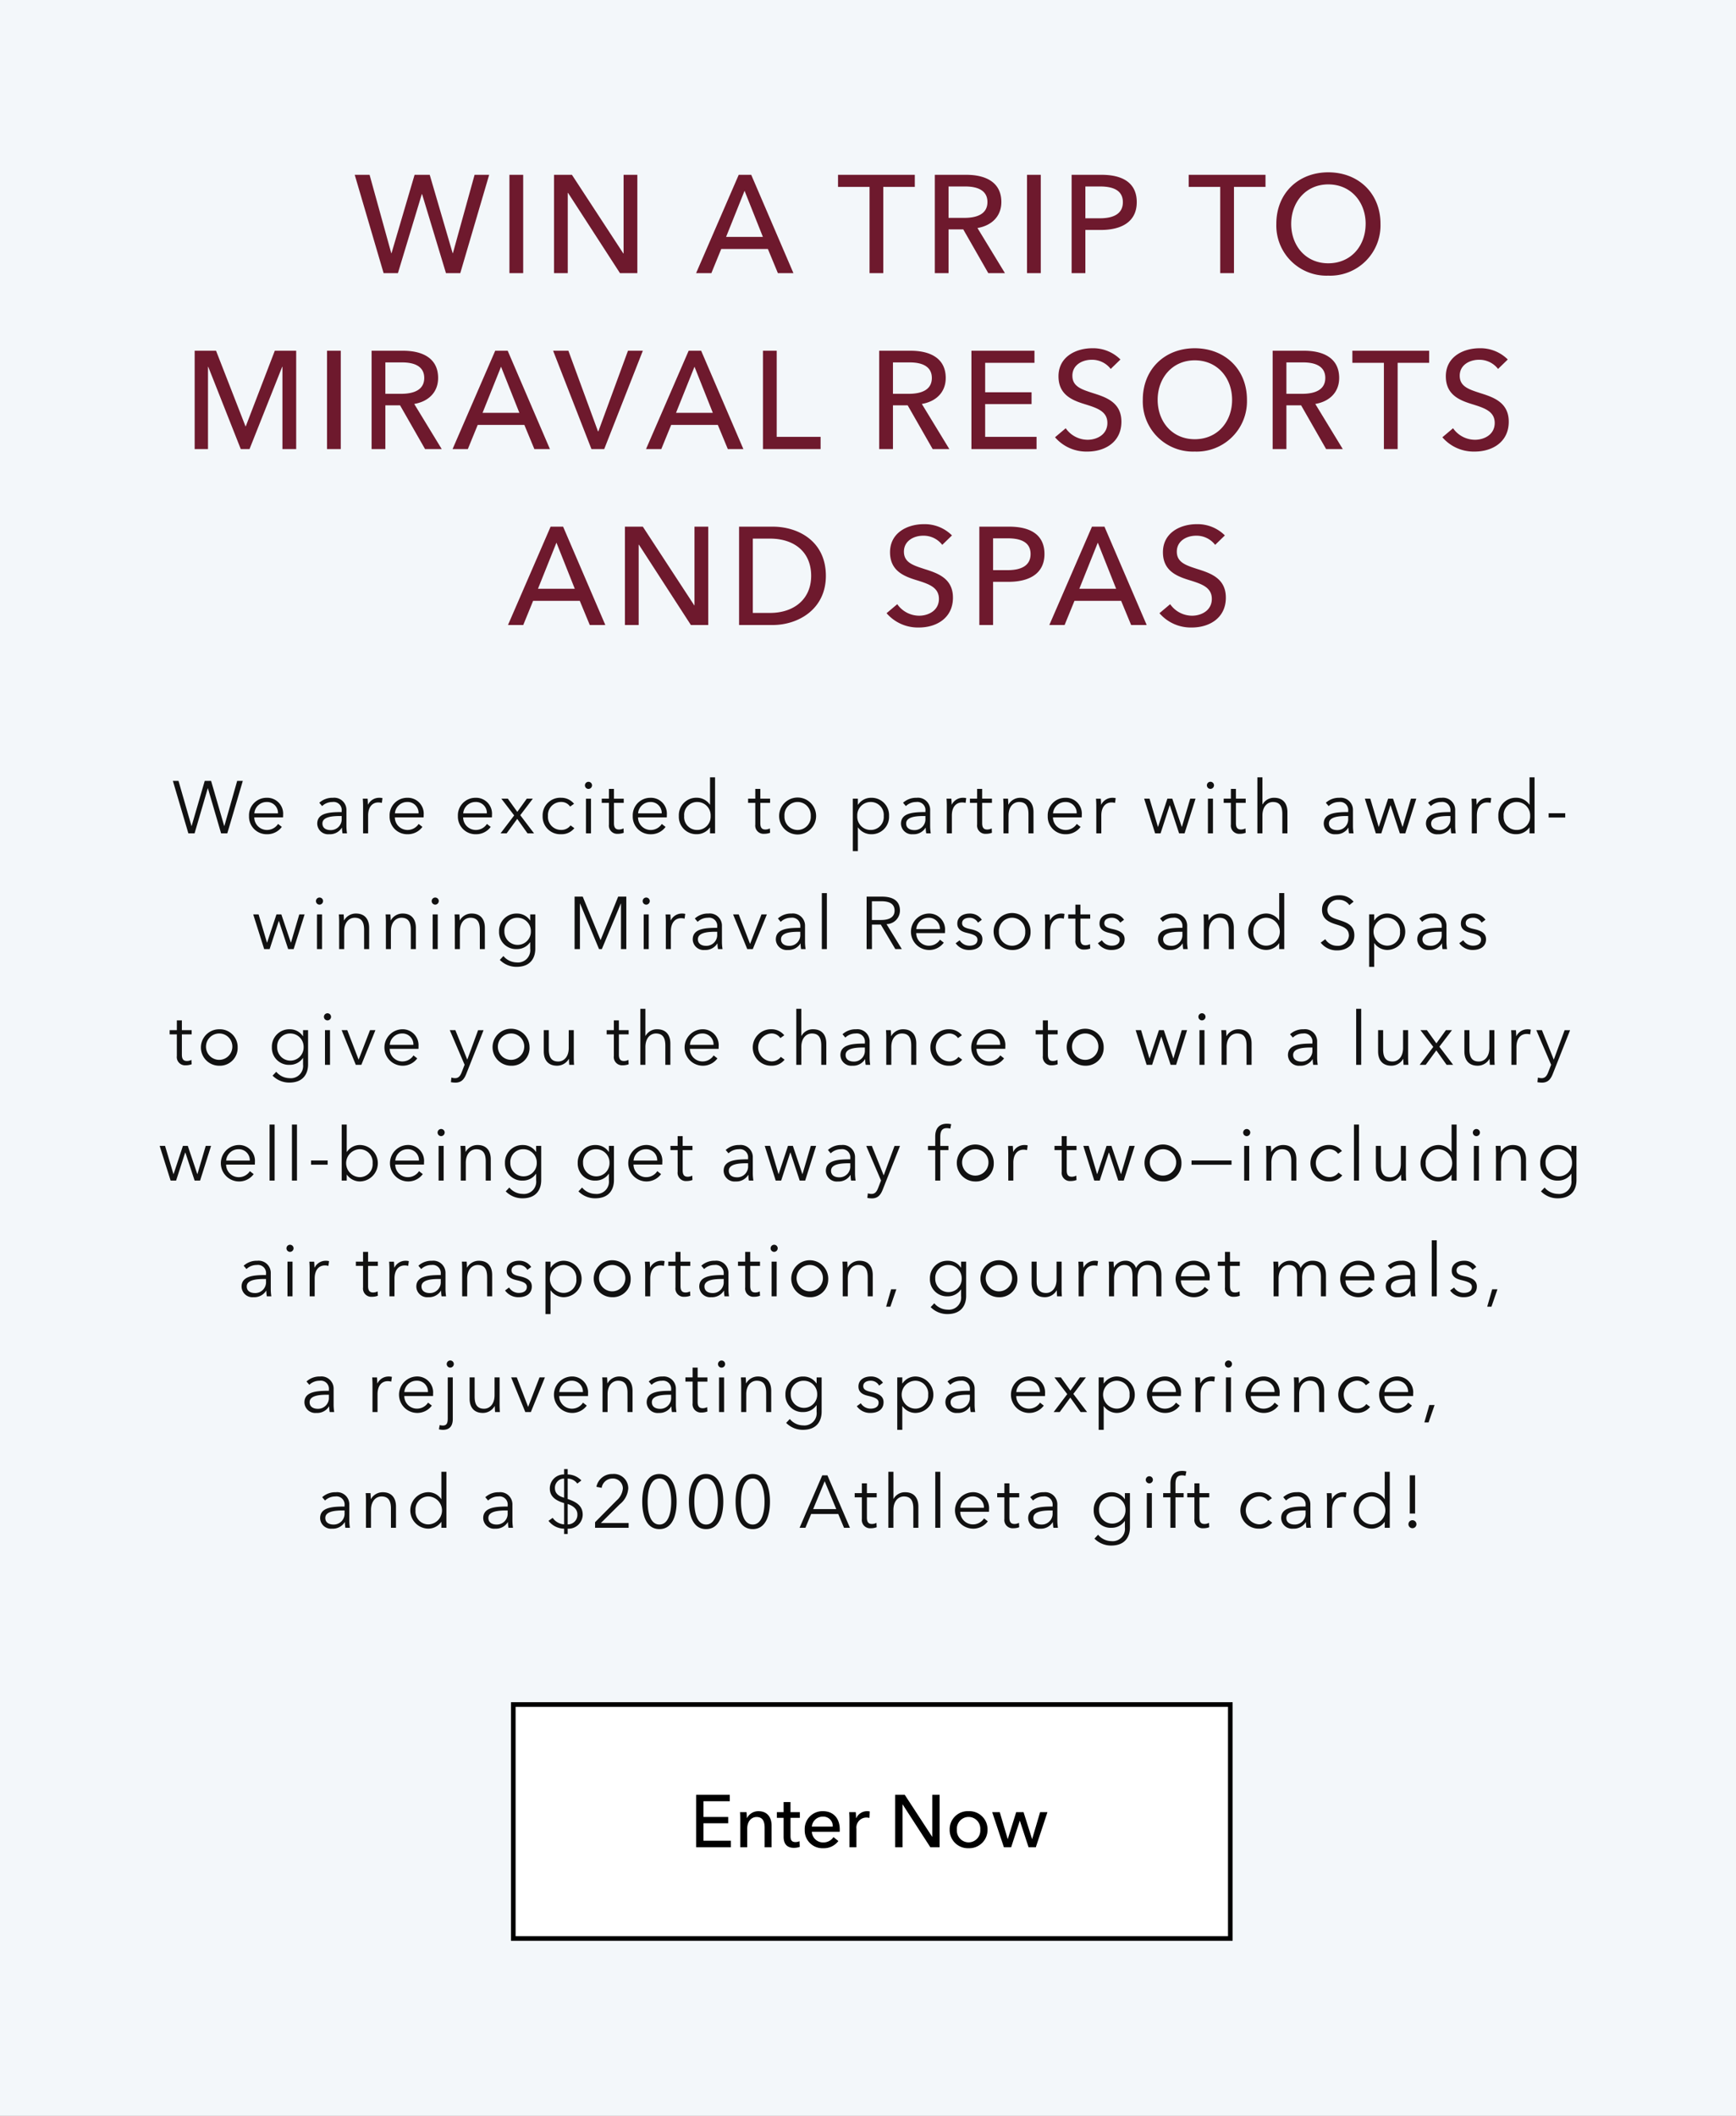 <svg xmlns="http://www.w3.org/2000/svg" xmlns:xlink="http://www.w3.org/1999/xlink" width="375" height="457" viewBox="0 0 375 457"><rect x="0" y="0" width="375" height="457" fill="#808080" stroke="none"/><defs><clipPath id="a"><rect width="375" height="457" transform="translate(0 2129)" fill="rgba(255,0,0,0.3)" opacity="0.251"/></clipPath></defs><g transform="translate(0 -2129)" clip-path="url(#a)"><rect width="375" height="457" transform="translate(0 2129)" fill="#fff"/><rect width="375" height="457" transform="translate(0 2129)" fill="#d0e1ed" opacity="0.251"/><g transform="translate(121 2494)"><path d="M0,0H155.888V51.536H0Z" transform="translate(-10.624 2.672)" fill="#fff"/><path d="M1,1V50.536H154.888V1H1M0,0H155.888V51.536H0Z" transform="translate(-10.624 2.672)"/><path d="M2.96-5.184H8.3v-1.36H2.96V-9.936H8.64v-1.392H1.376V0h7.5V-1.408H2.96Zm7.888-2.4c.048.5.064,1.232.064,1.632V0h1.5V-4.032c0-1.5.848-2.5,2.032-2.5,1.392,0,1.728,1.088,1.728,2.32V0h1.5V-4.7c0-1.7-.88-3.088-2.832-3.088a2.749,2.749,0,0,0-2.464,1.456h-.048c0-.32-.032-.864-.064-1.248Zm12.928,0H21.76V-9.76H20.272v2.176H18.816v1.232h1.456V-2.24c0,1.568.784,2.368,2.208,2.368A3.9,3.9,0,0,0,23.76-.08l-.048-1.232a2.129,2.129,0,0,1-.88.192c-.752,0-1.072-.368-1.072-1.28V-6.352h2.016Zm2.592,3.12a2.351,2.351,0,0,1,2.384-2.144A2.019,2.019,0,0,1,30.88-4.464Zm6.032.608c0-2.416-1.408-3.936-3.648-3.936a3.842,3.842,0,0,0-3.92,4.016,3.826,3.826,0,0,0,4,3.984A3.91,3.91,0,0,0,32.1-1.344L31.04-2.192A2.605,2.605,0,0,1,28.832-1.04a2.424,2.424,0,0,1-2.464-2.3h6.016C32.4-3.52,32.4-3.7,32.4-3.856Zm2.1-2.1V0H36V-3.984a2.176,2.176,0,0,1,2.128-2.432,3.008,3.008,0,0,1,.688.08l.064-1.392a2.317,2.317,0,0,0-.592-.064A2.569,2.569,0,0,0,35.968-6.3H35.92c0-.32-.032-.9-.064-1.28H34.432C34.48-7.088,34.5-6.352,34.5-5.952Zm11.936-5.376H44.368V0h1.584V-9.248h.032L51.968,0h2V-11.328H52.384v9.056h-.032ZM64.32-3.808a3.923,3.923,0,0,0-4.1-3.984,3.91,3.91,0,0,0-4.08,3.984A3.936,3.936,0,0,0,60.224.208,3.949,3.949,0,0,0,64.32-3.808Zm-1.568,0a2.547,2.547,0,0,1-2.528,2.752A2.556,2.556,0,0,1,57.7-3.808a2.543,2.543,0,0,1,2.528-2.736A2.534,2.534,0,0,1,62.752-3.808Zm2.576-3.776L67.856,0h1.568L71.28-5.7h.032L73.184,0h1.568l2.512-7.584H75.68L73.968-1.792h-.032L72.1-7.584H70.512L68.7-1.792h-.032L66.96-7.584Z" transform="translate(28 34)"/></g><path d="M10.56,4.672H9.344L12.688,16h1.344L16.88,6.272h.032L19.76,16H21.1L24.448,4.672H23.232l-2.768,9.744h-.032L17.6,4.672H16.224l-2.832,9.744H13.36ZM26.944,11.68a2.652,2.652,0,0,1,2.624-2.448,2.361,2.361,0,0,1,2.48,2.448Zm6.208.352A3.432,3.432,0,0,0,29.568,8.32a3.781,3.781,0,0,0-3.776,3.936,3.8,3.8,0,0,0,3.872,3.936,3.905,3.905,0,0,0,3.216-1.584l-.816-.64a2.836,2.836,0,0,1-2.4,1.3,2.731,2.731,0,0,1-2.736-2.72h6.208C33.152,12.352,33.152,12.176,33.152,12.032Zm12.656-.624c-2.736,0-5.28.208-5.28,2.512a2.351,2.351,0,0,0,2.592,2.272,3.01,3.01,0,0,0,2.72-1.408h.032A7.467,7.467,0,0,0,45.984,16h.976a10.263,10.263,0,0,1-.128-1.68V11.04A2.629,2.629,0,0,0,43.92,8.32a4.2,4.2,0,0,0-2.944,1.072l.608.72a3.185,3.185,0,0,1,2.224-.88,1.753,1.753,0,0,1,2,1.936Zm0,.848v.56a2.338,2.338,0,0,1-2.4,2.48c-.848,0-1.76-.352-1.76-1.424,0-1.424,2.064-1.616,3.84-1.616Zm4.624-2.1V16H51.52V12.16c0-2,1.04-2.832,2.192-2.832a2.908,2.908,0,0,1,.768.1L54.624,8.4a2.547,2.547,0,0,0-.72-.08,2.666,2.666,0,0,0-2.4,1.472h-.032c0-.32-.032-.88-.064-1.28h-1.04C50.416,9.024,50.432,9.76,50.432,10.16Zm6.88,1.52a2.652,2.652,0,0,1,2.624-2.448,2.361,2.361,0,0,1,2.48,2.448Zm6.208.352A3.432,3.432,0,0,0,59.936,8.32a3.781,3.781,0,0,0-3.776,3.936,3.8,3.8,0,0,0,3.872,3.936,3.905,3.905,0,0,0,3.216-1.584l-.816-.64a2.836,2.836,0,0,1-2.4,1.3,2.731,2.731,0,0,1-2.736-2.72H63.5C63.52,12.352,63.52,12.176,63.52,12.032Zm8.544-.352a2.652,2.652,0,0,1,2.624-2.448,2.361,2.361,0,0,1,2.48,2.448Zm6.208.352A3.432,3.432,0,0,0,74.688,8.32a3.781,3.781,0,0,0-3.776,3.936,3.8,3.8,0,0,0,3.872,3.936A3.905,3.905,0,0,0,78,14.608l-.816-.64a2.836,2.836,0,0,1-2.4,1.3,2.731,2.731,0,0,1-2.736-2.72h6.208C78.272,12.352,78.272,12.176,78.272,12.032ZM80.128,16H81.44l2.288-3.12L85.952,16H87.36l-2.976-3.92L87.1,8.512H85.792L83.744,11.36,81.7,8.512H80.3l2.768,3.616ZM96,9.616a3.525,3.525,0,0,0-2.784-1.3,3.8,3.8,0,0,0-4,3.936,3.8,3.8,0,0,0,4,3.936,3.484,3.484,0,0,0,2.848-1.3l-.816-.608a2.415,2.415,0,0,1-2.032.976,2.807,2.807,0,0,1-2.848-3.008,2.825,2.825,0,0,1,2.864-3.024,2.279,2.279,0,0,1,1.92.992Zm3.664-1.1H98.576V16h1.088Zm.224-2.88a.768.768,0,1,0-.768.768A.778.778,0,0,0,99.888,5.632Zm6.848,2.88h-2.112V6.4h-1.088V8.512h-1.552v.912h1.552V14.1a1.785,1.785,0,0,0,1.92,2,3.515,3.515,0,0,0,1.28-.224l-.048-.944a2.23,2.23,0,0,1-.944.24c-.656,0-1.12-.256-1.12-1.376V9.424h2.112Zm3.1,3.168a2.652,2.652,0,0,1,2.624-2.448,2.361,2.361,0,0,1,2.48,2.448Zm6.208.352a3.432,3.432,0,0,0-3.584-3.712,3.781,3.781,0,0,0-3.776,3.936,3.8,3.8,0,0,0,3.872,3.936,3.905,3.905,0,0,0,3.216-1.584l-.816-.64a2.836,2.836,0,0,1-2.4,1.3,2.731,2.731,0,0,1-2.736-2.72h6.208C116.048,12.352,116.048,12.176,116.048,12.032Zm9.3,2.7h.032V16h1.088V3.9h-1.088v5.9h-.032a3.4,3.4,0,0,0-2.832-1.488,3.764,3.764,0,0,0-3.872,3.936,3.764,3.764,0,0,0,3.872,3.936A3.453,3.453,0,0,0,125.344,14.736Zm-5.552-2.48a2.789,2.789,0,0,1,2.832-3.024,2.874,2.874,0,0,1,2.88,3.024,2.86,2.86,0,0,1-2.88,3.008A2.776,2.776,0,0,1,119.792,12.256Zm18.56-3.744H136.24V6.4h-1.088V8.512H133.6v.912h1.552V14.1a1.785,1.785,0,0,0,1.92,2,3.515,3.515,0,0,0,1.28-.224l-.048-.944a2.23,2.23,0,0,1-.944.24c-.656,0-1.12-.256-1.12-1.376V9.424h2.112Zm9.936,3.744a3.992,3.992,0,0,0-7.984,0,3.992,3.992,0,0,0,7.984,0Zm-1.152,0a2.845,2.845,0,1,1-5.68,0,2.846,2.846,0,1,1,5.68,0Zm10.176,2.48h.048a3.445,3.445,0,0,0,2.816,1.456,3.764,3.764,0,0,0,3.872-3.936,3.764,3.764,0,0,0-3.872-3.936,3.354,3.354,0,0,0-2.816,1.488h-.048v-1.3h-1.088V19.84h1.088Zm5.584-2.48a2.776,2.776,0,0,1-2.832,3.008,2.86,2.86,0,0,1-2.88-3.008,2.874,2.874,0,0,1,2.88-3.024A2.789,2.789,0,0,1,162.9,12.256Zm9.008-.848c-2.736,0-5.28.208-5.28,2.512a2.351,2.351,0,0,0,2.592,2.272,3.01,3.01,0,0,0,2.72-1.408h.032A7.467,7.467,0,0,0,172.08,16h.976a10.263,10.263,0,0,1-.128-1.68V11.04a2.629,2.629,0,0,0-2.912-2.72,4.2,4.2,0,0,0-2.944,1.072l.608.72a3.185,3.185,0,0,1,2.224-.88,1.753,1.753,0,0,1,2,1.936Zm0,.848v.56a2.338,2.338,0,0,1-2.4,2.48c-.848,0-1.76-.352-1.76-1.424,0-1.424,2.064-1.616,3.84-1.616Zm4.624-2.1V16h1.088V12.16c0-2,1.04-2.832,2.192-2.832a2.908,2.908,0,0,1,.768.1L180.72,8.4a2.547,2.547,0,0,0-.72-.08,2.666,2.666,0,0,0-2.4,1.472h-.032c0-.32-.032-.88-.064-1.28h-1.04C176.512,9.024,176.528,9.76,176.528,10.16Zm9.744-1.648H184.16V6.4h-1.088V8.512H181.52v.912h1.552V14.1a1.785,1.785,0,0,0,1.92,2,3.515,3.515,0,0,0,1.28-.224l-.048-.944a2.23,2.23,0,0,1-.944.24c-.656,0-1.12-.256-1.12-1.376V9.424h2.112Zm2.432,0c.048.512.064,1.248.064,1.648V16h1.088V12.16c0-2,1.12-2.928,2.272-2.928,1.568,0,2.032,1.056,2.032,2.624V16h1.088V11.408c0-1.856-.944-3.088-2.848-3.088a2.92,2.92,0,0,0-2.56,1.472h-.032c0-.32-.032-.88-.064-1.28Zm10.768,3.168A2.652,2.652,0,0,1,202.1,9.232a2.361,2.361,0,0,1,2.48,2.448Zm6.208.352A3.432,3.432,0,0,0,202.1,8.32a3.781,3.781,0,0,0-3.776,3.936,3.8,3.8,0,0,0,3.872,3.936,3.905,3.905,0,0,0,3.216-1.584l-.816-.64a2.836,2.836,0,0,1-2.4,1.3,2.731,2.731,0,0,1-2.736-2.72h6.208C205.68,12.352,205.68,12.176,205.68,12.032Zm3.136-1.872V16H209.9V12.16c0-2,1.04-2.832,2.192-2.832a2.908,2.908,0,0,1,.768.1l.144-1.024a2.547,2.547,0,0,0-.72-.08,2.666,2.666,0,0,0-2.4,1.472h-.032c0-.32-.032-.88-.064-1.28h-1.04C208.8,9.024,208.816,9.76,208.816,10.16Zm10.336-1.648L221.52,16H222.7l1.968-6.064h.032l2,6.064h1.184l2.368-7.488H229.1l-1.792,6.08h-.032l-2.048-6.08h-1.056l-2.016,6.08h-.032l-1.808-6.08Zm14.864,0h-1.088V16h1.088Zm.224-2.88a.768.768,0,1,0-.768.768A.778.778,0,0,0,234.24,5.632Zm6.848,2.88h-2.112V6.4h-1.088V8.512h-1.552v.912h1.552V14.1a1.785,1.785,0,0,0,1.92,2,3.515,3.515,0,0,0,1.28-.224l-.048-.944a2.23,2.23,0,0,1-.944.24c-.656,0-1.12-.256-1.12-1.376V9.424h2.112ZM244.7,9.744V3.9h-1.088V16H244.7V12.16c0-2,1.12-2.928,2.272-2.928,1.568,0,2.032,1.056,2.032,2.624V16H250.1V11.408c0-1.856-.944-3.088-2.848-3.088a2.784,2.784,0,0,0-2.512,1.424Zm18.528,1.664c-2.736,0-5.28.208-5.28,2.512a2.351,2.351,0,0,0,2.592,2.272,3.01,3.01,0,0,0,2.72-1.408h.032A7.467,7.467,0,0,0,263.408,16h.976a10.261,10.261,0,0,1-.128-1.68V11.04a2.629,2.629,0,0,0-2.912-2.72A4.2,4.2,0,0,0,258.4,9.392l.608.72a3.185,3.185,0,0,1,2.224-.88,1.753,1.753,0,0,1,2,1.936Zm0,.848v.56a2.338,2.338,0,0,1-2.4,2.48c-.848,0-1.76-.352-1.76-1.424,0-1.424,2.064-1.616,3.84-1.616Zm3.6-3.744L269.2,16h1.184l1.968-6.064h.032l2,6.064h1.184l2.368-7.488h-1.152l-1.792,6.08h-.032l-2.048-6.08h-1.056l-2.016,6.08h-.032L268,8.512Zm18.48,2.9c-2.736,0-5.28.208-5.28,2.512a2.351,2.351,0,0,0,2.592,2.272,3.01,3.01,0,0,0,2.72-1.408h.032A7.467,7.467,0,0,0,285.488,16h.976a10.261,10.261,0,0,1-.128-1.68V11.04a2.629,2.629,0,0,0-2.912-2.72,4.2,4.2,0,0,0-2.944,1.072l.608.72a3.185,3.185,0,0,1,2.224-.88,1.753,1.753,0,0,1,2,1.936Zm0,.848v.56a2.338,2.338,0,0,1-2.4,2.48c-.848,0-1.76-.352-1.76-1.424,0-1.424,2.064-1.616,3.84-1.616Zm4.624-2.1V16h1.088V12.16c0-2,1.04-2.832,2.192-2.832a2.908,2.908,0,0,1,.768.1l.144-1.024a2.547,2.547,0,0,0-.72-.08,2.666,2.666,0,0,0-2.4,1.472h-.032c0-.32-.032-.88-.064-1.28h-1.04C289.92,9.024,289.936,9.76,289.936,10.16Zm12.432,4.576h.032V16h1.088V3.9H302.4v5.9h-.032a3.4,3.4,0,0,0-2.832-1.488,3.764,3.764,0,0,0-3.872,3.936,3.764,3.764,0,0,0,3.872,3.936A3.453,3.453,0,0,0,302.368,14.736Zm-5.552-2.48a2.789,2.789,0,0,1,2.832-3.024,2.874,2.874,0,0,1,2.88,3.024,2.86,2.86,0,0,1-2.88,3.008A2.776,2.776,0,0,1,296.816,12.256Zm13.3-.592h-3.584v.912h3.584ZM26.7,33.512,29.064,41h1.184l1.968-6.064h.032l2,6.064h1.184L37.8,33.512H36.648l-1.792,6.08h-.032l-2.048-6.08H31.72L29.7,39.592h-.032l-1.808-6.08Zm14.864,0H40.472V41H41.56Zm.224-2.88a.768.768,0,1,0-.768.768A.778.778,0,0,0,41.784,30.632Zm3.408,2.88c.048.512.064,1.248.064,1.648V41h1.088V37.16c0-2,1.12-2.928,2.272-2.928,1.568,0,2.032,1.056,2.032,2.624V41h1.088V36.408c0-1.856-.944-3.088-2.848-3.088a2.92,2.92,0,0,0-2.56,1.472H46.3c0-.32-.032-.88-.064-1.28Zm10.1,0c.048.512.064,1.248.064,1.648V41H56.44V37.16c0-2,1.12-2.928,2.272-2.928,1.568,0,2.032,1.056,2.032,2.624V41h1.088V36.408c0-1.856-.944-3.088-2.848-3.088a2.92,2.92,0,0,0-2.56,1.472h-.032c0-.32-.032-.88-.064-1.28Zm11.264,0H65.464V41h1.088Zm.224-2.88a.768.768,0,1,0-.768.768A.778.778,0,0,0,66.776,30.632Zm3.408,2.88c.048.512.064,1.248.064,1.648V41h1.088V37.16c0-2,1.12-2.928,2.272-2.928,1.568,0,2.032,1.056,2.032,2.624V41h1.088V36.408c0-1.856-.944-3.088-2.848-3.088a2.92,2.92,0,0,0-2.56,1.472h-.032c0-.32-.032-.88-.064-1.28Zm9.776,9.824a5.039,5.039,0,0,0,3.6,1.5c3.312,0,4.064-2.272,4.064-3.9V33.512H86.536v1.3H86.5a3.36,3.36,0,0,0-2.832-1.488A3.757,3.757,0,0,0,79.8,37.192,3.671,3.671,0,0,0,83.672,41,3.4,3.4,0,0,0,86.5,39.528h.032v1.408a2.653,2.653,0,0,1-2.928,2.944A3.8,3.8,0,0,1,80.744,42.5Zm.992-6.176a2.762,2.762,0,0,1,2.832-2.928,2.878,2.878,0,0,1,2.88,2.928,2.857,2.857,0,1,1-5.712,0ZM97.88,29.672H96.12V41h1.152V31.16H97.3L101.4,41h.608l4.1-9.84h.032V41h1.152V29.672h-1.76l-3.792,9.376h-.016Zm14.256,3.84h-1.088V41h1.088Zm.224-2.88a.768.768,0,1,0-.768.768A.778.778,0,0,0,112.36,30.632Zm3.472,4.528V41h1.088V37.16c0-2,1.04-2.832,2.192-2.832a2.908,2.908,0,0,1,.768.1l.144-1.024a2.547,2.547,0,0,0-.72-.08,2.666,2.666,0,0,0-2.4,1.472h-.032c0-.32-.032-.88-.064-1.28h-1.04C115.816,34.024,115.832,34.76,115.832,35.16Zm11.088,1.248c-2.736,0-5.28.208-5.28,2.512a2.351,2.351,0,0,0,2.592,2.272,3.01,3.01,0,0,0,2.72-1.408h.032A7.467,7.467,0,0,0,127.1,41h.976a10.263,10.263,0,0,1-.128-1.68V36.04a2.629,2.629,0,0,0-2.912-2.72,4.2,4.2,0,0,0-2.944,1.072l.608.72a3.185,3.185,0,0,1,2.224-.88,1.753,1.753,0,0,1,2,1.936Zm0,.848v.56a2.338,2.338,0,0,1-2.4,2.48c-.848,0-1.76-.352-1.76-1.424,0-1.424,2.064-1.616,3.84-1.616Zm10.736-3.744h-1.168l-2.448,6.336h-.032l-2.432-6.336H130.36L133.416,41h1.2Zm7.216,2.9c-2.736,0-5.28.208-5.28,2.512a2.351,2.351,0,0,0,2.592,2.272,3.01,3.01,0,0,0,2.72-1.408h.032A7.467,7.467,0,0,0,145.048,41h.976a10.263,10.263,0,0,1-.128-1.68V36.04a2.629,2.629,0,0,0-2.912-2.72,4.2,4.2,0,0,0-2.944,1.072l.608.72a3.185,3.185,0,0,1,2.224-.88,1.753,1.753,0,0,1,2,1.936Zm0,.848v.56a2.338,2.338,0,0,1-2.4,2.48c-.848,0-1.76-.352-1.76-1.424,0-1.424,2.064-1.616,3.84-1.616Zm5.744-8.352h-1.088V41h1.088Zm9.728,6.8h1.92L165.4,41h1.408L163.5,35.608a2.94,2.94,0,0,0,2.9-2.912c0-2.208-1.632-3.024-3.872-3.024h-3.328V41h1.152Zm0-5.04h2.048c1.712,0,2.848.544,2.848,2.032,0,1.344-1.056,2.016-2.9,2.016h-2Zm9.584,6.016a2.652,2.652,0,0,1,2.624-2.448,2.361,2.361,0,0,1,2.48,2.448Zm6.208.352a3.432,3.432,0,0,0-3.584-3.712,3.938,3.938,0,0,0,.1,7.872,3.905,3.905,0,0,0,3.216-1.584l-.816-.64a2.836,2.836,0,0,1-2.4,1.3,2.731,2.731,0,0,1-2.736-2.72h6.208C176.136,37.352,176.136,37.176,176.136,37.032Zm7.952-2.368a3.056,3.056,0,0,0-2.624-1.344c-1.36,0-2.672.656-2.672,2.176,0,1.424,1.264,1.808,2.144,2.016,1.424.336,2.208.656,2.208,1.44,0,.976-.832,1.312-1.76,1.312A2.478,2.478,0,0,1,179.3,39.1l-.864.64a3.5,3.5,0,0,0,2.96,1.456c1.376,0,2.816-.608,2.816-2.32,0-1.168-.832-1.824-2.592-2.192-1.232-.256-1.792-.576-1.792-1.28,0-.832.8-1.168,1.584-1.168a2.03,2.03,0,0,1,1.84,1.056Zm10.528,2.592a3.992,3.992,0,1,0-4,3.936A3.842,3.842,0,0,0,194.616,37.256Zm-1.152,0a2.845,2.845,0,1,1-5.68,0,2.846,2.846,0,1,1,5.68,0Zm4.288-2.1V41h1.088V37.16c0-2,1.04-2.832,2.192-2.832a2.908,2.908,0,0,1,.768.1l.144-1.024a2.547,2.547,0,0,0-.72-.08,2.666,2.666,0,0,0-2.4,1.472h-.032c0-.32-.032-.88-.064-1.28h-1.04C197.736,34.024,197.752,34.76,197.752,35.16Zm9.744-1.648h-2.112V31.4H204.3v2.112h-1.552v.912H204.3V39.1a1.785,1.785,0,0,0,1.92,2,3.515,3.515,0,0,0,1.28-.224l-.048-.944a2.23,2.23,0,0,1-.944.24c-.656,0-1.12-.256-1.12-1.376V34.424H207.5Zm7.312,1.152a3.056,3.056,0,0,0-2.624-1.344c-1.36,0-2.672.656-2.672,2.176,0,1.424,1.264,1.808,2.144,2.016,1.424.336,2.208.656,2.208,1.44,0,.976-.832,1.312-1.76,1.312a2.478,2.478,0,0,1-2.08-1.168l-.864.64a3.5,3.5,0,0,0,2.96,1.456c1.376,0,2.816-.608,2.816-2.32,0-1.168-.832-1.824-2.592-2.192-1.232-.256-1.792-.576-1.792-1.28,0-.832.8-1.168,1.584-1.168a2.03,2.03,0,0,1,1.84,1.056Zm12.608,1.744c-2.736,0-5.28.208-5.28,2.512a2.351,2.351,0,0,0,2.592,2.272,3.01,3.01,0,0,0,2.72-1.408h.032A7.467,7.467,0,0,0,227.592,41h.976a10.263,10.263,0,0,1-.128-1.68V36.04a2.629,2.629,0,0,0-2.912-2.72,4.2,4.2,0,0,0-2.944,1.072l.608.72a3.185,3.185,0,0,1,2.224-.88,1.753,1.753,0,0,1,2,1.936Zm0,.848v.56a2.338,2.338,0,0,1-2.4,2.48c-.848,0-1.76-.352-1.76-1.424,0-1.424,2.064-1.616,3.84-1.616Zm4.56-3.744c.048.512.064,1.248.064,1.648V41h1.088V37.16c0-2,1.12-2.928,2.272-2.928,1.568,0,2.032,1.056,2.032,2.624V41h1.088V36.408c0-1.856-.944-3.088-2.848-3.088a2.92,2.92,0,0,0-2.56,1.472h-.032c0-.32-.032-.88-.064-1.28Zm16.32,6.224h.032V41h1.088V28.9h-1.088v5.9H248.3a3.4,3.4,0,0,0-2.832-1.488,3.937,3.937,0,0,0,0,7.872A3.453,3.453,0,0,0,248.3,39.736Zm-5.552-2.48a2.789,2.789,0,0,1,2.832-3.024,3.019,3.019,0,0,1,0,6.032A2.776,2.776,0,0,1,242.744,37.256Zm21.648-6.5a3.95,3.95,0,0,0-3.2-1.376c-1.664,0-3.616.928-3.616,3.12,0,2.048,1.536,2.7,3.04,3.168,1.44.448,2.768.848,2.768,2.432a2.336,2.336,0,0,1-2.512,2.192,3.01,3.01,0,0,1-2.592-1.424l-.992.736a4.376,4.376,0,0,0,3.568,1.68c1.792,0,3.7-.992,3.7-3.264s-1.76-2.784-3.36-3.312c-1.264-.416-2.464-.784-2.464-2.224a2.228,2.228,0,0,1,2.416-2.128A2.717,2.717,0,0,1,263.48,31.5Zm4.448,8.976h.048a3.445,3.445,0,0,0,2.816,1.456,3.937,3.937,0,0,0,0-7.872,3.354,3.354,0,0,0-2.816,1.488h-.048v-1.3h-1.088V44.84h1.088Zm5.584-2.48a2.776,2.776,0,0,1-2.832,3.008,3.019,3.019,0,0,1,0-6.032A2.789,2.789,0,0,1,274.424,37.256Zm9.008-.848c-2.736,0-5.28.208-5.28,2.512a2.351,2.351,0,0,0,2.592,2.272,3.01,3.01,0,0,0,2.72-1.408h.032A7.467,7.467,0,0,0,283.608,41h.976a10.261,10.261,0,0,1-.128-1.68V36.04a2.629,2.629,0,0,0-2.912-2.72,4.2,4.2,0,0,0-2.944,1.072l.608.72a3.185,3.185,0,0,1,2.224-.88,1.753,1.753,0,0,1,2,1.936Zm0,.848v.56a2.338,2.338,0,0,1-2.4,2.48c-.848,0-1.76-.352-1.76-1.424,0-1.424,2.064-1.616,3.84-1.616Zm9.44-2.592a3.056,3.056,0,0,0-2.624-1.344c-1.36,0-2.672.656-2.672,2.176,0,1.424,1.264,1.808,2.144,2.016,1.424.336,2.208.656,2.208,1.44,0,.976-.832,1.312-1.76,1.312a2.478,2.478,0,0,1-2.08-1.168l-.864.64a3.5,3.5,0,0,0,2.96,1.456c1.376,0,2.816-.608,2.816-2.32,0-1.168-.832-1.824-2.592-2.192-1.232-.256-1.792-.576-1.792-1.28,0-.832.8-1.168,1.584-1.168a2.03,2.03,0,0,1,1.84,1.056ZM13.4,58.512H11.288V56.4H10.2v2.112H8.648v.912H10.2V64.1a1.785,1.785,0,0,0,1.92,2,3.515,3.515,0,0,0,1.28-.224l-.048-.944a2.23,2.23,0,0,1-.944.24c-.656,0-1.12-.256-1.12-1.376V59.424H13.4Zm9.936,3.744a3.842,3.842,0,0,0-4-3.936,3.936,3.936,0,1,0,0,7.872A3.842,3.842,0,0,0,23.336,62.256Zm-1.152,0a2.846,2.846,0,1,1-2.848-3.024A2.816,2.816,0,0,1,22.184,62.256Zm8.7,6.08a5.039,5.039,0,0,0,3.6,1.5c3.312,0,4.064-2.272,4.064-3.9V58.512H37.464v1.3h-.032A3.36,3.36,0,0,0,34.6,58.32a3.757,3.757,0,0,0-3.872,3.872A3.671,3.671,0,0,0,34.6,66a3.4,3.4,0,0,0,2.832-1.472h.032v1.408a2.653,2.653,0,0,1-2.928,2.944A3.8,3.8,0,0,1,31.672,67.5Zm.992-6.176a2.762,2.762,0,0,1,2.832-2.928,2.878,2.878,0,0,1,2.88,2.928,2.857,2.857,0,1,1-5.712,0Zm11.408-3.648H42.2V66h1.088Zm.224-2.88a.768.768,0,1,0-.768.768A.778.778,0,0,0,43.512,55.632Zm9.584,2.88H51.928L49.48,64.848h-.032l-2.432-6.336H45.8L48.856,66h1.2Zm3.1,3.168a2.652,2.652,0,0,1,2.624-2.448A2.361,2.361,0,0,1,61.3,61.68Zm6.208.352a3.432,3.432,0,0,0-3.584-3.712,3.938,3.938,0,0,0,.1,7.872,3.905,3.905,0,0,0,3.216-1.584l-.816-.64a2.836,2.836,0,0,1-2.4,1.3,2.731,2.731,0,0,1-2.736-2.72h6.208C62.408,62.352,62.408,62.176,62.408,62.032Zm7.968-3.52H69.16l3.2,7.472-.608,1.568c-.32.848-.7,1.328-1.44,1.328a2.541,2.541,0,0,1-.8-.128l-.112.992a5.046,5.046,0,0,0,.976.1c1.3,0,1.9-.752,2.352-1.9l3.728-9.424H75.272l-2.32,6.32H72.92Zm16.016,3.744a3.992,3.992,0,1,0-4,3.936A3.842,3.842,0,0,0,86.392,62.256Zm-1.152,0a2.846,2.846,0,1,1-2.848-3.024A2.816,2.816,0,0,1,85.24,62.256ZM96.008,66c-.048-.512-.064-1.248-.064-1.648v-5.84H94.856v3.84c0,2-1.12,2.928-2.272,2.928-1.568,0-2.032-1.056-2.032-2.624V58.512H89.464V63.1c0,1.856.944,3.088,2.848,3.088a2.92,2.92,0,0,0,2.56-1.472H94.9c0,.32.032.88.064,1.28ZM107.8,58.512h-2.112V56.4H104.6v2.112h-1.552v.912H104.6V64.1a1.785,1.785,0,0,0,1.92,2,3.515,3.515,0,0,0,1.28-.224l-.048-.944a2.23,2.23,0,0,1-.944.24c-.656,0-1.12-.256-1.12-1.376V59.424H107.8Zm3.616,1.232V53.9h-1.088V66h1.088V62.16c0-2,1.12-2.928,2.272-2.928,1.568,0,2.032,1.056,2.032,2.624V66h1.088V61.408c0-1.856-.944-3.088-2.848-3.088a2.784,2.784,0,0,0-2.512,1.424Zm9.616,1.936a2.652,2.652,0,0,1,2.624-2.448,2.361,2.361,0,0,1,2.48,2.448Zm6.208.352a3.432,3.432,0,0,0-3.584-3.712,3.938,3.938,0,0,0,.1,7.872,3.905,3.905,0,0,0,3.216-1.584l-.816-.64a2.836,2.836,0,0,1-2.4,1.3,2.731,2.731,0,0,1-2.736-2.72h6.208C127.24,62.352,127.24,62.176,127.24,62.032Zm14.176-2.416a3.525,3.525,0,0,0-2.784-1.3,3.937,3.937,0,1,0,0,7.872,3.484,3.484,0,0,0,2.848-1.3l-.816-.608a2.415,2.415,0,0,1-2.032.976,3.02,3.02,0,0,1,.016-6.032,2.279,2.279,0,0,1,1.92.992Zm3.68.128V53.9h-1.088V66H145.1V62.16c0-2,1.12-2.928,2.272-2.928,1.568,0,2.032,1.056,2.032,2.624V66h1.088V61.408c0-1.856-.944-3.088-2.848-3.088a2.784,2.784,0,0,0-2.512,1.424Zm13.728,1.664c-2.736,0-5.28.208-5.28,2.512a2.351,2.351,0,0,0,2.592,2.272,3.01,3.01,0,0,0,2.72-1.408h.032A7.467,7.467,0,0,0,159,66h.976a10.263,10.263,0,0,1-.128-1.68V61.04a2.629,2.629,0,0,0-2.912-2.72,4.2,4.2,0,0,0-2.944,1.072l.608.72a3.185,3.185,0,0,1,2.224-.88,1.753,1.753,0,0,1,2,1.936Zm0,.848v.56a2.338,2.338,0,0,1-2.4,2.48c-.848,0-1.76-.352-1.76-1.424,0-1.424,2.064-1.616,3.84-1.616Zm4.56-3.744c.048.512.064,1.248.064,1.648V66h1.088V62.16c0-2,1.12-2.928,2.272-2.928,1.568,0,2.032,1.056,2.032,2.624V66h1.088V61.408c0-1.856-.944-3.088-2.848-3.088a2.92,2.92,0,0,0-2.56,1.472h-.032c0-.32-.032-.88-.064-1.28Zm16.4,1.1A3.525,3.525,0,0,0,177,58.32a3.937,3.937,0,1,0,0,7.872,3.484,3.484,0,0,0,2.848-1.3l-.816-.608a2.415,2.415,0,0,1-2.032.976,3.02,3.02,0,0,1,.016-6.032,2.279,2.279,0,0,1,1.92.992Zm3.168,2.064a2.652,2.652,0,0,1,2.624-2.448,2.361,2.361,0,0,1,2.48,2.448Zm6.208.352a3.432,3.432,0,0,0-3.584-3.712,3.938,3.938,0,0,0,.1,7.872,3.905,3.905,0,0,0,3.216-1.584l-.816-.64a2.836,2.836,0,0,1-2.4,1.3,2.731,2.731,0,0,1-2.736-2.72h6.208C189.16,62.352,189.16,62.176,189.16,62.032Zm11.312-3.52H198.36V56.4h-1.088v2.112H195.72v.912h1.552V64.1a1.785,1.785,0,0,0,1.92,2,3.515,3.515,0,0,0,1.28-.224l-.048-.944a2.23,2.23,0,0,1-.944.24c-.656,0-1.12-.256-1.12-1.376V59.424h2.112Zm9.936,3.744a3.992,3.992,0,1,0-4,3.936A3.842,3.842,0,0,0,210.408,62.256Zm-1.152,0a2.846,2.846,0,1,1-2.848-3.024A2.816,2.816,0,0,1,209.256,62.256Zm8.064-3.744L219.688,66h1.184l1.968-6.064h.032l2,6.064h1.184l2.368-7.488h-1.152l-1.792,6.08h-.032l-2.048-6.08h-1.056l-2.016,6.08H220.3l-1.808-6.08Zm14.864,0H231.1V66h1.088Zm.224-2.88a.768.768,0,1,0-.768.768A.778.778,0,0,0,232.408,55.632Zm3.408,2.88c.048.512.064,1.248.064,1.648V66h1.088V62.16c0-2,1.12-2.928,2.272-2.928,1.568,0,2.032,1.056,2.032,2.624V66h1.088V61.408c0-1.856-.944-3.088-2.848-3.088a2.92,2.92,0,0,0-2.56,1.472h-.032c0-.32-.032-.88-.064-1.28Zm19.68,2.9c-2.736,0-5.28.208-5.28,2.512a2.351,2.351,0,0,0,2.592,2.272,3.01,3.01,0,0,0,2.72-1.408h.032A7.467,7.467,0,0,0,255.672,66h.976a10.261,10.261,0,0,1-.128-1.68V61.04a2.629,2.629,0,0,0-2.912-2.72,4.2,4.2,0,0,0-2.944,1.072l.608.72a3.185,3.185,0,0,1,2.224-.88,1.753,1.753,0,0,1,2,1.936Zm0,.848v.56a2.338,2.338,0,0,1-2.4,2.48c-.848,0-1.76-.352-1.76-1.424,0-1.424,2.064-1.616,3.84-1.616ZM266.04,53.9h-1.088V66h1.088ZM276.232,66c-.048-.512-.064-1.248-.064-1.648v-5.84H275.08v3.84c0,2-1.12,2.928-2.272,2.928-1.568,0-2.032-1.056-2.032-2.624V58.512h-1.088V63.1c0,1.856.944,3.088,2.848,3.088a2.92,2.92,0,0,0,2.56-1.472h.032c0,.32.032.88.064,1.28Zm2.432,0h1.312l2.288-3.12L284.488,66H285.9l-2.976-3.92,2.72-3.568h-1.312L282.28,61.36l-2.048-2.848H278.84l2.768,3.616Zm16.208,0c-.048-.512-.064-1.248-.064-1.648v-5.84H293.72v3.84c0,2-1.12,2.928-2.272,2.928-1.568,0-2.032-1.056-2.032-2.624V58.512h-1.088V63.1c0,1.856.944,3.088,2.848,3.088a2.92,2.92,0,0,0,2.56-1.472h.032c0,.32.032.88.064,1.28Zm3.616-5.84V66h1.088V62.16c0-2,1.04-2.832,2.192-2.832a2.908,2.908,0,0,1,.768.1l.144-1.024a2.547,2.547,0,0,0-.72-.08,2.666,2.666,0,0,0-2.4,1.472h-.032c0-.32-.032-.88-.064-1.28h-1.04C298.472,59.024,298.488,59.76,298.488,60.16Zm6.592-1.648h-1.216l3.2,7.472-.608,1.568c-.32.848-.7,1.328-1.44,1.328a2.541,2.541,0,0,1-.8-.128l-.112.992a5.046,5.046,0,0,0,.976.1c1.3,0,1.9-.752,2.352-1.9l3.728-9.424h-1.184l-2.32,6.32h-.032Zm-298.592,25L8.856,91H10.04l1.968-6.064h.032l2,6.064h1.184l2.368-7.488H16.44l-1.792,6.08h-.032l-2.048-6.08H11.512L9.5,89.592H9.464l-1.808-6.08ZM20.856,86.68a2.652,2.652,0,0,1,2.624-2.448,2.361,2.361,0,0,1,2.48,2.448Zm6.208.352A3.432,3.432,0,0,0,23.48,83.32a3.938,3.938,0,0,0,.1,7.872,3.905,3.905,0,0,0,3.216-1.584l-.816-.64a2.836,2.836,0,0,1-2.4,1.3,2.731,2.731,0,0,1-2.736-2.72h6.208C27.064,87.352,27.064,87.176,27.064,87.032ZM31.32,78.9H30.232V91H31.32Zm4.832,0H35.064V91h1.088Zm6.624,7.76H39.192v.912h3.584Zm4.16,3.072a3.453,3.453,0,0,0,2.832,1.456,3.937,3.937,0,0,0,0-7.872,3.4,3.4,0,0,0-2.832,1.488H46.9V78.9H45.816V91H46.9V89.736Zm5.552-2.48a2.776,2.776,0,0,1-2.832,3.008,3.019,3.019,0,0,1,0-6.032A2.789,2.789,0,0,1,52.488,87.256Zm4.9-.576a2.652,2.652,0,0,1,2.624-2.448,2.361,2.361,0,0,1,2.48,2.448Zm6.208.352a3.432,3.432,0,0,0-3.584-3.712,3.938,3.938,0,0,0,.1,7.872,3.905,3.905,0,0,0,3.216-1.584l-.816-.64a2.836,2.836,0,0,1-2.4,1.3,2.731,2.731,0,0,1-2.736-2.72h6.208C63.592,87.352,63.592,87.176,63.592,87.032Zm4.24-3.52H66.744V91h1.088Zm.224-2.88a.768.768,0,1,0-.768.768A.778.778,0,0,0,68.056,80.632Zm3.408,2.88c.048.512.064,1.248.064,1.648V91h1.088V87.16c0-2,1.12-2.928,2.272-2.928,1.568,0,2.032,1.056,2.032,2.624V91h1.088V86.408c0-1.856-.944-3.088-2.848-3.088a2.92,2.92,0,0,0-2.56,1.472h-.032c0-.32-.032-.88-.064-1.28Zm9.776,9.824a5.039,5.039,0,0,0,3.6,1.5c3.312,0,4.064-2.272,4.064-3.9V83.512H87.816v1.3h-.032a3.36,3.36,0,0,0-2.832-1.488,3.757,3.757,0,0,0-3.872,3.872A3.671,3.671,0,0,0,84.952,91a3.4,3.4,0,0,0,2.832-1.472h.032v1.408a2.653,2.653,0,0,1-2.928,2.944A3.8,3.8,0,0,1,82.024,92.5Zm.992-6.176a2.762,2.762,0,0,1,2.832-2.928,2.878,2.878,0,0,1,2.88,2.928,2.857,2.857,0,1,1-5.712,0Zm14.72,6.176a5.039,5.039,0,0,0,3.6,1.5c3.312,0,4.064-2.272,4.064-3.9V83.512h-1.088v1.3H103.5a3.36,3.36,0,0,0-2.832-1.488,3.757,3.757,0,0,0-3.872,3.872A3.671,3.671,0,0,0,100.664,91a3.4,3.4,0,0,0,2.832-1.472h.032v1.408A2.653,2.653,0,0,1,100.6,93.88,3.8,3.8,0,0,1,97.736,92.5Zm.992-6.176a2.762,2.762,0,0,1,2.832-2.928,2.878,2.878,0,0,1,2.88,2.928,2.857,2.857,0,1,1-5.712,0Zm10.912-.48a2.652,2.652,0,0,1,2.624-2.448,2.361,2.361,0,0,1,2.48,2.448Zm6.208.352a3.432,3.432,0,0,0-3.584-3.712,3.938,3.938,0,0,0,.1,7.872,3.905,3.905,0,0,0,3.216-1.584l-.816-.64a2.836,2.836,0,0,1-2.4,1.3,2.731,2.731,0,0,1-2.736-2.72h6.208C115.064,87.352,115.064,87.176,115.064,87.032Zm6.512-3.52h-2.112V81.4h-1.088v2.112h-1.552v.912h1.552V89.1a1.785,1.785,0,0,0,1.92,2,3.515,3.515,0,0,0,1.28-.224l-.048-.944a2.23,2.23,0,0,1-.944.24c-.656,0-1.12-.256-1.12-1.376V84.424h2.112Zm12.016,2.9c-2.736,0-5.28.208-5.28,2.512a2.351,2.351,0,0,0,2.592,2.272,3.01,3.01,0,0,0,2.72-1.408h.032A7.467,7.467,0,0,0,133.768,91h.976a10.263,10.263,0,0,1-.128-1.68V86.04a2.629,2.629,0,0,0-2.912-2.72,4.2,4.2,0,0,0-2.944,1.072l.608.72a3.185,3.185,0,0,1,2.224-.88,1.753,1.753,0,0,1,2,1.936Zm0,.848v.56a2.338,2.338,0,0,1-2.4,2.48c-.848,0-1.76-.352-1.76-1.424,0-1.424,2.064-1.616,3.84-1.616Zm3.6-3.744L139.56,91h1.184l1.968-6.064h.032l2,6.064h1.184l2.368-7.488h-1.152l-1.792,6.08h-.032l-2.048-6.08h-1.056l-2.016,6.08h-.032l-1.808-6.08Zm18.48,2.9c-2.736,0-5.28.208-5.28,2.512a2.351,2.351,0,0,0,2.592,2.272,3.01,3.01,0,0,0,2.72-1.408h.032A7.467,7.467,0,0,0,155.848,91h.976a10.263,10.263,0,0,1-.128-1.68V86.04a2.629,2.629,0,0,0-2.912-2.72,4.2,4.2,0,0,0-2.944,1.072l.608.72a3.185,3.185,0,0,1,2.224-.88,1.753,1.753,0,0,1,2,1.936Zm0,.848v.56a2.338,2.338,0,0,1-2.4,2.48c-.848,0-1.76-.352-1.76-1.424,0-1.424,2.064-1.616,3.84-1.616Zm4.656-3.744h-1.216l3.2,7.472-.608,1.568c-.32.848-.7,1.328-1.44,1.328a2.541,2.541,0,0,1-.8-.128l-.112.992a5.046,5.046,0,0,0,.976.1c1.3,0,1.9-.752,2.352-1.9l3.728-9.424h-1.184l-2.32,6.32h-.032Zm16.544,0h-1.76v-1.92c0-1.088.24-1.92,1.408-1.92a2.656,2.656,0,0,1,.752.112l.192-.96a3.439,3.439,0,0,0-.9-.112c-1.712,0-2.544,1.056-2.544,2.752v2.048h-1.568v.912h1.568V91h1.088V84.424h1.76Zm9.792,3.744a3.992,3.992,0,1,0-4,3.936A3.842,3.842,0,0,0,186.664,87.256Zm-1.152,0a2.846,2.846,0,1,1-2.848-3.024A2.816,2.816,0,0,1,185.512,87.256Zm4.288-2.1V91h1.088V87.16c0-2,1.04-2.832,2.192-2.832a2.908,2.908,0,0,1,.768.1l.144-1.024a2.547,2.547,0,0,0-.72-.08,2.666,2.666,0,0,0-2.4,1.472h-.032c0-.32-.032-.88-.064-1.28h-1.04C189.784,84.024,189.8,84.76,189.8,85.16Zm14.736-1.648h-2.112V81.4h-1.088v2.112h-1.552v.912h1.552V89.1a1.785,1.785,0,0,0,1.92,2,3.515,3.515,0,0,0,1.28-.224l-.048-.944a2.23,2.23,0,0,1-.944.24c-.656,0-1.12-.256-1.12-1.376V84.424h2.112Zm1.472,0L208.376,91h1.184l1.968-6.064h.032l2,6.064h1.184l2.368-7.488H215.96l-1.792,6.08h-.032l-2.048-6.08h-1.056l-2.016,6.08h-.032l-1.808-6.08Zm21.2,3.744a3.992,3.992,0,1,0-4,3.936A3.842,3.842,0,0,0,227.208,87.256Zm-1.152,0a2.846,2.846,0,1,1-2.848-3.024A2.816,2.816,0,0,1,226.056,87.256Zm11.968-.592h-8.64v.912h8.64Zm3.824-3.152H240.76V91h1.088Zm.224-2.88a.768.768,0,1,0-.768.768A.778.778,0,0,0,242.072,80.632Zm3.408,2.88c.048.512.064,1.248.064,1.648V91h1.088V87.16c0-2,1.12-2.928,2.272-2.928,1.568,0,2.032,1.056,2.032,2.624V91h1.088V86.408c0-1.856-.944-3.088-2.848-3.088a2.92,2.92,0,0,0-2.56,1.472h-.032c0-.32-.032-.88-.064-1.28Zm16.4,1.1a3.525,3.525,0,0,0-2.784-1.3,3.937,3.937,0,1,0,0,7.872,3.484,3.484,0,0,0,2.848-1.3l-.816-.608a2.415,2.415,0,0,1-2.032.976,3.02,3.02,0,0,1,.016-6.032,2.279,2.279,0,0,1,1.92.992Zm3.68-5.712h-1.088V91h1.088ZM275.752,91c-.048-.512-.064-1.248-.064-1.648v-5.84H274.6v3.84c0,2-1.12,2.928-2.272,2.928-1.568,0-2.032-1.056-2.032-2.624V83.512h-1.088V88.1c0,1.856.944,3.088,2.848,3.088a2.92,2.92,0,0,0,2.56-1.472h.032c0,.32.032.88.064,1.28Zm9.776-1.264h.032V91h1.088V78.9H285.56v5.9h-.032A3.4,3.4,0,0,0,282.7,83.32a3.937,3.937,0,0,0,0,7.872A3.453,3.453,0,0,0,285.528,89.736Zm-5.552-2.48a2.789,2.789,0,0,1,2.832-3.024,3.019,3.019,0,0,1,0,6.032A2.776,2.776,0,0,1,279.976,87.256Zm11.488-3.744h-1.088V91h1.088Zm.224-2.88a.768.768,0,1,0-.768.768A.778.778,0,0,0,291.688,80.632Zm3.408,2.88c.048.512.064,1.248.064,1.648V91h1.088V87.16c0-2,1.12-2.928,2.272-2.928,1.568,0,2.032,1.056,2.032,2.624V91h1.088V86.408c0-1.856-.944-3.088-2.848-3.088a2.92,2.92,0,0,0-2.56,1.472H296.2c0-.32-.032-.88-.064-1.28Zm9.776,9.824a5.039,5.039,0,0,0,3.6,1.5c3.312,0,4.064-2.272,4.064-3.9V83.512h-1.088v1.3h-.032a3.36,3.36,0,0,0-2.832-1.488,3.757,3.757,0,0,0-3.872,3.872A3.671,3.671,0,0,0,308.584,91a3.4,3.4,0,0,0,2.832-1.472h.032v1.408a2.653,2.653,0,0,1-2.928,2.944,3.8,3.8,0,0,1-2.864-1.376Zm.992-6.176a2.762,2.762,0,0,1,2.832-2.928,2.878,2.878,0,0,1,2.88,2.928,2.857,2.857,0,1,1-5.712,0Zm-276.4,24.248c-2.736,0-5.28.208-5.28,2.512a2.351,2.351,0,0,0,2.592,2.272,3.01,3.01,0,0,0,2.72-1.408h.032A7.467,7.467,0,0,0,29.64,116h.976a10.263,10.263,0,0,1-.128-1.68v-3.28a2.629,2.629,0,0,0-2.912-2.72,4.2,4.2,0,0,0-2.944,1.072l.608.72a3.185,3.185,0,0,1,2.224-.88,1.753,1.753,0,0,1,2,1.936Zm0,.848v.56a2.338,2.338,0,0,1-2.4,2.48c-.848,0-1.76-.352-1.76-1.424,0-1.424,2.064-1.616,3.84-1.616Zm5.728-3.744H34.1V116h1.088Zm.224-2.88a.768.768,0,1,0-.768.768A.778.778,0,0,0,35.416,105.632Zm3.472,4.528V116h1.088v-3.84c0-2,1.04-2.832,2.192-2.832a2.908,2.908,0,0,1,.768.1l.144-1.024a2.547,2.547,0,0,0-.72-.08,2.666,2.666,0,0,0-2.4,1.472h-.032c0-.32-.032-.88-.064-1.28h-1.04C38.872,109.024,38.888,109.76,38.888,110.16Zm14.736-1.648H51.512V106.4H50.424v2.112H48.872v.912h1.552V114.1a1.785,1.785,0,0,0,1.92,2,3.515,3.515,0,0,0,1.28-.224l-.048-.944a2.23,2.23,0,0,1-.944.24c-.656,0-1.12-.256-1.12-1.376v-4.368h2.112Zm2.5,1.648V116h1.088v-3.84c0-2,1.04-2.832,2.192-2.832a2.908,2.908,0,0,1,.768.1l.144-1.024a2.547,2.547,0,0,0-.72-.08,2.666,2.666,0,0,0-2.4,1.472H57.16c0-.32-.032-.88-.064-1.28h-1.04C56.1,109.024,56.12,109.76,56.12,110.16Zm11.088,1.248c-2.736,0-5.28.208-5.28,2.512a2.351,2.351,0,0,0,2.592,2.272,3.01,3.01,0,0,0,2.72-1.408h.032A7.466,7.466,0,0,0,67.384,116h.976a10.263,10.263,0,0,1-.128-1.68v-3.28a2.629,2.629,0,0,0-2.912-2.72,4.2,4.2,0,0,0-2.944,1.072l.608.72a3.185,3.185,0,0,1,2.224-.88,1.753,1.753,0,0,1,2,1.936Zm0,.848v.56a2.338,2.338,0,0,1-2.4,2.48c-.848,0-1.76-.352-1.76-1.424,0-1.424,2.064-1.616,3.84-1.616Zm4.56-3.744c.048.512.064,1.248.064,1.648V116H72.92v-3.84c0-2,1.12-2.928,2.272-2.928,1.568,0,2.032,1.056,2.032,2.624V116h1.088v-4.592c0-1.856-.944-3.088-2.848-3.088a2.92,2.92,0,0,0-2.56,1.472h-.032c0-.32-.032-.88-.064-1.28Zm14.976,1.152a3.056,3.056,0,0,0-2.624-1.344c-1.36,0-2.672.656-2.672,2.176,0,1.424,1.264,1.808,2.144,2.016,1.424.336,2.208.656,2.208,1.44,0,.976-.832,1.312-1.76,1.312a2.478,2.478,0,0,1-2.08-1.168l-.864.64a3.5,3.5,0,0,0,2.96,1.456c1.376,0,2.816-.608,2.816-2.32,0-1.168-.832-1.824-2.592-2.192-1.232-.256-1.792-.576-1.792-1.28,0-.832.8-1.168,1.584-1.168a2.03,2.03,0,0,1,1.84,1.056Zm4.176,5.072h.048a3.445,3.445,0,0,0,2.816,1.456,3.937,3.937,0,0,0,0-7.872,3.354,3.354,0,0,0-2.816,1.488H90.92v-1.3H89.832V119.84H90.92Zm5.584-2.48a2.776,2.776,0,0,1-2.832,3.008,3.019,3.019,0,0,1,0-6.032A2.789,2.789,0,0,1,96.5,112.256Zm11.728,0a3.992,3.992,0,1,0-4,3.936A3.842,3.842,0,0,0,108.232,112.256Zm-1.152,0a2.846,2.846,0,1,1-2.848-3.024A2.816,2.816,0,0,1,107.08,112.256Zm4.288-2.1V116h1.088v-3.84c0-2,1.04-2.832,2.192-2.832a2.908,2.908,0,0,1,.768.1l.144-1.024a2.547,2.547,0,0,0-.72-.08,2.666,2.666,0,0,0-2.4,1.472h-.032c0-.32-.032-.88-.064-1.28H111.3C111.352,109.024,111.368,109.76,111.368,110.16Zm9.744-1.648H119V106.4h-1.088v2.112H116.36v.912h1.552V114.1a1.785,1.785,0,0,0,1.92,2,3.515,3.515,0,0,0,1.28-.224l-.048-.944a2.23,2.23,0,0,1-.944.24c-.656,0-1.12-.256-1.12-1.376v-4.368h2.112Zm7.216,2.9c-2.736,0-5.28.208-5.28,2.512a2.351,2.351,0,0,0,2.592,2.272,3.01,3.01,0,0,0,2.72-1.408h.032A7.467,7.467,0,0,0,128.5,116h.976a10.263,10.263,0,0,1-.128-1.68v-3.28a2.629,2.629,0,0,0-2.912-2.72,4.2,4.2,0,0,0-2.944,1.072l.608.72a3.185,3.185,0,0,1,2.224-.88,1.753,1.753,0,0,1,2,1.936Zm0,.848v.56a2.338,2.338,0,0,1-2.4,2.48c-.848,0-1.76-.352-1.76-1.424,0-1.424,2.064-1.616,3.84-1.616Zm7.84-3.744h-2.112V106.4h-1.088v2.112h-1.552v.912h1.552V114.1a1.785,1.785,0,0,0,1.92,2,3.515,3.515,0,0,0,1.28-.224l-.048-.944a2.23,2.23,0,0,1-.944.24c-.656,0-1.12-.256-1.12-1.376v-4.368h2.112Zm3.6,0H138.68V116h1.088Zm.224-2.88a.768.768,0,1,0-.768.768A.778.778,0,0,0,139.992,105.632Zm10.912,6.624a3.992,3.992,0,1,0-4,3.936A3.842,3.842,0,0,0,150.9,112.256Zm-1.152,0a2.846,2.846,0,1,1-2.848-3.024A2.816,2.816,0,0,1,149.752,112.256Zm4.224-3.744c.048.512.064,1.248.064,1.648V116h1.088v-3.84c0-2,1.12-2.928,2.272-2.928,1.568,0,2.032,1.056,2.032,2.624V116h1.088v-4.592c0-1.856-.944-3.088-2.848-3.088a2.92,2.92,0,0,0-2.56,1.472h-.032c0-.32-.032-.88-.064-1.28Zm11.648,5.968h-1.136l-1.072,3.76h.912Zm7.408,3.856a5.039,5.039,0,0,0,3.6,1.5c3.312,0,4.064-2.272,4.064-3.9v-7.424h-1.088v1.3h-.032a3.36,3.36,0,0,0-2.832-1.488,3.757,3.757,0,0,0-3.872,3.872A3.671,3.671,0,0,0,176.744,116a3.4,3.4,0,0,0,2.832-1.472h.032v1.408a2.653,2.653,0,0,1-2.928,2.944,3.8,3.8,0,0,1-2.864-1.376Zm.992-6.176a2.762,2.762,0,0,1,2.832-2.928,2.878,2.878,0,0,1,2.88,2.928,2.857,2.857,0,1,1-5.712,0Zm17.744.1a3.992,3.992,0,1,0-4,3.936A3.842,3.842,0,0,0,191.768,112.256Zm-1.152,0a2.846,2.846,0,1,1-2.848-3.024A2.816,2.816,0,0,1,190.616,112.256ZM201.384,116c-.048-.512-.064-1.248-.064-1.648v-5.84h-1.088v3.84c0,2-1.12,2.928-2.272,2.928-1.568,0-2.032-1.056-2.032-2.624v-4.144H194.84V113.1c0,1.856.944,3.088,2.848,3.088a2.92,2.92,0,0,0,2.56-1.472h.032c0,.32.032.88.064,1.28ZM205,110.16V116h1.088v-3.84c0-2,1.04-2.832,2.192-2.832a2.908,2.908,0,0,1,.768.1l.144-1.024a2.547,2.547,0,0,0-.72-.08,2.666,2.666,0,0,0-2.4,1.472h-.032c0-.32-.032-.88-.064-1.28h-1.04C204.984,109.024,205,109.76,205,110.16Zm7.632-.368H212.6c0-.32-.032-.88-.064-1.28H211.5c.048.512.064,1.248.064,1.648V116h1.088v-3.84c0-2,1.136-2.928,2.176-2.928,1.456,0,1.808.944,1.808,2.4V116h1.088v-3.984c0-1.392.56-2.784,2.128-2.784,1.408,0,1.936,1.056,1.936,2.624V116h1.088v-4.592c0-1.856-.944-3.088-2.848-3.088A2.772,2.772,0,0,0,217.4,109.9a2.314,2.314,0,0,0-2.3-1.584A2.765,2.765,0,0,0,212.632,109.792ZM227.1,111.68a2.652,2.652,0,0,1,2.624-2.448,2.361,2.361,0,0,1,2.48,2.448Zm6.208.352a3.432,3.432,0,0,0-3.584-3.712,3.938,3.938,0,0,0,.1,7.872,3.905,3.905,0,0,0,3.216-1.584l-.816-.64a2.836,2.836,0,0,1-2.4,1.3,2.731,2.731,0,0,1-2.736-2.72h6.208C233.3,112.352,233.3,112.176,233.3,112.032Zm6.512-3.52H237.7V106.4h-1.088v2.112h-1.552v.912h1.552V114.1a1.785,1.785,0,0,0,1.92,2,3.515,3.515,0,0,0,1.28-.224l-.048-.944a2.23,2.23,0,0,1-.944.24c-.656,0-1.12-.256-1.12-1.376v-4.368h2.112Zm8.368,1.28h-.032c0-.32-.032-.88-.064-1.28h-1.04c.048.512.064,1.248.064,1.648V116H248.2v-3.84c0-2,1.136-2.928,2.176-2.928,1.456,0,1.808.944,1.808,2.4V116h1.088v-3.984c0-1.392.56-2.784,2.128-2.784,1.408,0,1.936,1.056,1.936,2.624V116h1.088v-4.592c0-1.856-.944-3.088-2.848-3.088a2.772,2.772,0,0,0-2.624,1.584,2.314,2.314,0,0,0-2.3-1.584A2.765,2.765,0,0,0,248.184,109.792Zm14.464,1.888a2.652,2.652,0,0,1,2.624-2.448,2.361,2.361,0,0,1,2.48,2.448Zm6.208.352a3.432,3.432,0,0,0-3.584-3.712,3.938,3.938,0,0,0,.1,7.872,3.905,3.905,0,0,0,3.216-1.584l-.816-.64a2.836,2.836,0,0,1-2.4,1.3,2.731,2.731,0,0,1-2.736-2.72h6.208C268.856,112.352,268.856,112.176,268.856,112.032Zm7.76-.624c-2.736,0-5.28.208-5.28,2.512a2.351,2.351,0,0,0,2.592,2.272,3.01,3.01,0,0,0,2.72-1.408h.032a7.467,7.467,0,0,0,.112,1.216h.976a10.261,10.261,0,0,1-.128-1.68v-3.28a2.629,2.629,0,0,0-2.912-2.72,4.2,4.2,0,0,0-2.944,1.072l.608.72a3.185,3.185,0,0,1,2.224-.88,1.753,1.753,0,0,1,2,1.936Zm0,.848v.56a2.338,2.338,0,0,1-2.4,2.48c-.848,0-1.76-.352-1.76-1.424,0-1.424,2.064-1.616,3.84-1.616Zm5.744-8.352h-1.088V116h1.088Zm8.528,5.76a3.056,3.056,0,0,0-2.624-1.344c-1.36,0-2.672.656-2.672,2.176,0,1.424,1.264,1.808,2.144,2.016,1.424.336,2.208.656,2.208,1.44,0,.976-.832,1.312-1.76,1.312a2.478,2.478,0,0,1-2.08-1.168l-.864.64a3.5,3.5,0,0,0,2.96,1.456c1.376,0,2.816-.608,2.816-2.32,0-1.168-.832-1.824-2.592-2.192-1.232-.256-1.792-.576-1.792-1.28,0-.832.8-1.168,1.584-1.168a2.03,2.03,0,0,1,1.84,1.056Zm4.576,4.816h-1.136l-1.072,3.76h.912ZM43.04,136.408c-2.736,0-5.28.208-5.28,2.512a2.351,2.351,0,0,0,2.592,2.272,3.01,3.01,0,0,0,2.72-1.408H43.1A7.467,7.467,0,0,0,43.216,141h.976a10.263,10.263,0,0,1-.128-1.68v-3.28a2.629,2.629,0,0,0-2.912-2.72,4.2,4.2,0,0,0-2.944,1.072l.608.72a3.185,3.185,0,0,1,2.224-.88,1.753,1.753,0,0,1,2,1.936Zm0,.848v.56a2.338,2.338,0,0,1-2.4,2.48c-.848,0-1.76-.352-1.76-1.424,0-1.424,2.064-1.616,3.84-1.616Zm9.424-2.1V141h1.088v-3.84c0-2,1.04-2.832,2.192-2.832a2.908,2.908,0,0,1,.768.1l.144-1.024a2.547,2.547,0,0,0-.72-.08,2.666,2.666,0,0,0-2.4,1.472H53.5c0-.32-.032-.88-.064-1.28H52.4C52.448,134.024,52.464,134.76,52.464,135.16Zm6.88,1.52a2.652,2.652,0,0,1,2.624-2.448,2.361,2.361,0,0,1,2.48,2.448Zm6.208.352a3.432,3.432,0,0,0-3.584-3.712,3.938,3.938,0,0,0,.1,7.872,3.905,3.905,0,0,0,3.216-1.584l-.816-.64a2.836,2.836,0,0,1-2.4,1.3,2.731,2.731,0,0,1-2.736-2.72h6.208C65.552,137.352,65.552,137.176,65.552,137.032Zm1.264,7.7a3.463,3.463,0,0,0,.864.112c1.7,0,2.128-1.152,2.128-2.352v-8.976H68.72v8.8c0,.944-.144,1.6-1.056,1.6a2.549,2.549,0,0,1-.688-.1Zm3.216-14.1a.768.768,0,1,0-.768.768A.778.778,0,0,0,70.032,130.632ZM79.984,141c-.048-.512-.064-1.248-.064-1.648v-5.84H78.832v3.84c0,2-1.12,2.928-2.272,2.928-1.568,0-2.032-1.056-2.032-2.624v-4.144H73.44V138.1c0,1.856.944,3.088,2.848,3.088a2.92,2.92,0,0,0,2.56-1.472h.032c0,.32.032.88.064,1.28Zm9.728-7.488H88.544L86.1,139.848h-.032l-2.432-6.336H82.416L85.472,141h1.2Zm3.1,3.168a2.652,2.652,0,0,1,2.624-2.448,2.361,2.361,0,0,1,2.48,2.448Zm6.208.352a3.432,3.432,0,0,0-3.584-3.712,3.938,3.938,0,0,0,.1,7.872,3.905,3.905,0,0,0,3.216-1.584l-.816-.64a2.836,2.836,0,0,1-2.4,1.3,2.731,2.731,0,0,1-2.736-2.72h6.208C99.024,137.352,99.024,137.176,99.024,137.032Zm3.072-3.52c.048.512.064,1.248.064,1.648V141h1.088v-3.84c0-2,1.12-2.928,2.272-2.928,1.568,0,2.032,1.056,2.032,2.624V141h1.088v-4.592c0-1.856-.944-3.088-2.848-3.088a2.92,2.92,0,0,0-2.56,1.472H103.2c0-.32-.032-.88-.064-1.28Zm14.88,2.9c-2.736,0-5.28.208-5.28,2.512a2.351,2.351,0,0,0,2.592,2.272,3.01,3.01,0,0,0,2.72-1.408h.032a7.467,7.467,0,0,0,.112,1.216h.976a10.264,10.264,0,0,1-.128-1.68v-3.28a2.629,2.629,0,0,0-2.912-2.72,4.2,4.2,0,0,0-2.944,1.072l.608.72a3.185,3.185,0,0,1,2.224-.88,1.753,1.753,0,0,1,2,1.936Zm0,.848v.56a2.338,2.338,0,0,1-2.4,2.48c-.848,0-1.76-.352-1.76-1.424,0-1.424,2.064-1.616,3.84-1.616Zm7.84-3.744H122.7V131.4h-1.088v2.112h-1.552v.912h1.552V139.1a1.785,1.785,0,0,0,1.92,2,3.514,3.514,0,0,0,1.28-.224l-.048-.944a2.23,2.23,0,0,1-.944.24c-.656,0-1.12-.256-1.12-1.376v-4.368h2.112Zm3.6,0h-1.088V141h1.088Zm.224-2.88a.768.768,0,1,0-.768.768A.778.778,0,0,0,128.64,130.632Zm3.408,2.88c.048.512.064,1.248.064,1.648V141H133.2v-3.84c0-2,1.12-2.928,2.272-2.928,1.568,0,2.032,1.056,2.032,2.624V141h1.088v-4.592c0-1.856-.944-3.088-2.848-3.088a2.92,2.92,0,0,0-2.56,1.472h-.032c0-.32-.032-.88-.064-1.28Zm9.776,9.824a5.039,5.039,0,0,0,3.6,1.5c3.312,0,4.064-2.272,4.064-3.9v-7.424H148.4v1.3h-.032a3.36,3.36,0,0,0-2.832-1.488,3.757,3.757,0,0,0-3.872,3.872A3.671,3.671,0,0,0,145.536,141a3.4,3.4,0,0,0,2.832-1.472h.032v1.408a2.653,2.653,0,0,1-2.928,2.944,3.8,3.8,0,0,1-2.864-1.376Zm.992-6.176a2.762,2.762,0,0,1,2.832-2.928,2.878,2.878,0,0,1,2.88,2.928,2.857,2.857,0,1,1-5.712,0Zm19.92-2.5a3.056,3.056,0,0,0-2.624-1.344c-1.36,0-2.672.656-2.672,2.176,0,1.424,1.264,1.808,2.144,2.016,1.424.336,2.208.656,2.208,1.44,0,.976-.832,1.312-1.76,1.312a2.478,2.478,0,0,1-2.08-1.168l-.864.64a3.5,3.5,0,0,0,2.96,1.456c1.376,0,2.816-.608,2.816-2.32,0-1.168-.832-1.824-2.592-2.192-1.232-.256-1.792-.576-1.792-1.28,0-.832.8-1.168,1.584-1.168a2.03,2.03,0,0,1,1.84,1.056Zm4.176,5.072h.048a3.445,3.445,0,0,0,2.816,1.456,3.937,3.937,0,0,0,0-7.872,3.354,3.354,0,0,0-2.816,1.488h-.048v-1.3h-1.088V144.84h1.088Zm5.584-2.48a2.776,2.776,0,0,1-2.832,3.008,3.019,3.019,0,0,1,0-6.032A2.789,2.789,0,0,1,172.5,137.256Zm9.008-.848c-2.736,0-5.28.208-5.28,2.512a2.351,2.351,0,0,0,2.592,2.272,3.01,3.01,0,0,0,2.72-1.408h.032A7.467,7.467,0,0,0,181.68,141h.976a10.263,10.263,0,0,1-.128-1.68v-3.28a2.629,2.629,0,0,0-2.912-2.72,4.2,4.2,0,0,0-2.944,1.072l.608.72a3.185,3.185,0,0,1,2.224-.88,1.753,1.753,0,0,1,2,1.936Zm0,.848v.56a2.338,2.338,0,0,1-2.4,2.48c-.848,0-1.76-.352-1.76-1.424,0-1.424,2.064-1.616,3.84-1.616Zm10.032-.576a2.652,2.652,0,0,1,2.624-2.448,2.361,2.361,0,0,1,2.48,2.448Zm6.208.352a3.432,3.432,0,0,0-3.584-3.712,3.938,3.938,0,0,0,.1,7.872,3.905,3.905,0,0,0,3.216-1.584l-.816-.64a2.836,2.836,0,0,1-2.4,1.3,2.731,2.731,0,0,1-2.736-2.72h6.208C197.744,137.352,197.744,137.176,197.744,137.032ZM199.6,141h1.312l2.288-3.12,2.224,3.12h1.408l-2.976-3.92,2.72-3.568h-1.312l-2.048,2.848-2.048-2.848h-1.392l2.768,3.616Zm10.816-1.264h.048a3.445,3.445,0,0,0,2.816,1.456,3.937,3.937,0,0,0,0-7.872,3.354,3.354,0,0,0-2.816,1.488h-.048v-1.3h-1.088V144.84h1.088Zm5.584-2.48a2.776,2.776,0,0,1-2.832,3.008,3.019,3.019,0,0,1,0-6.032A2.789,2.789,0,0,1,216,137.256Zm4.9-.576a2.652,2.652,0,0,1,2.624-2.448A2.361,2.361,0,0,1,226,136.68Zm6.208.352a3.432,3.432,0,0,0-3.584-3.712,3.938,3.938,0,0,0,.1,7.872,3.905,3.905,0,0,0,3.216-1.584l-.816-.64a2.836,2.836,0,0,1-2.4,1.3,2.731,2.731,0,0,1-2.736-2.72h6.208C227.1,137.352,227.1,137.176,227.1,137.032Zm3.136-1.872V141h1.088v-3.84c0-2,1.04-2.832,2.192-2.832a2.908,2.908,0,0,1,.768.1l.144-1.024a2.547,2.547,0,0,0-.72-.08,2.666,2.666,0,0,0-2.4,1.472h-.032c0-.32-.032-.88-.064-1.28h-1.04C230.224,134.024,230.24,134.76,230.24,135.16Zm7.664-1.648h-1.088V141H237.9Zm.224-2.88a.768.768,0,1,0-.768.768A.778.778,0,0,0,238.128,130.632Zm4.08,6.048a2.652,2.652,0,0,1,2.624-2.448,2.361,2.361,0,0,1,2.48,2.448Zm6.208.352a3.432,3.432,0,0,0-3.584-3.712,3.938,3.938,0,0,0,.1,7.872,3.905,3.905,0,0,0,3.216-1.584l-.816-.64a2.836,2.836,0,0,1-2.4,1.3,2.731,2.731,0,0,1-2.736-2.72H248.4C248.416,137.352,248.416,137.176,248.416,137.032Zm3.072-3.52c.048.512.064,1.248.064,1.648V141h1.088v-3.84c0-2,1.12-2.928,2.272-2.928,1.568,0,2.032,1.056,2.032,2.624V141h1.088v-4.592c0-1.856-.944-3.088-2.848-3.088a2.92,2.92,0,0,0-2.56,1.472h-.032c0-.32-.032-.88-.064-1.28Zm16.4,1.1a3.525,3.525,0,0,0-2.784-1.3,3.937,3.937,0,1,0,0,7.872,3.484,3.484,0,0,0,2.848-1.3l-.816-.608a2.415,2.415,0,0,1-2.032.976,3.021,3.021,0,0,1,.016-6.032,2.279,2.279,0,0,1,1.92.992Zm3.168,2.064a2.652,2.652,0,0,1,2.624-2.448,2.361,2.361,0,0,1,2.48,2.448Zm6.208.352a3.432,3.432,0,0,0-3.584-3.712,3.938,3.938,0,0,0,.1,7.872,3.905,3.905,0,0,0,3.216-1.584l-.816-.64a2.836,2.836,0,0,1-2.4,1.3,2.731,2.731,0,0,1-2.736-2.72h6.208C277.264,137.352,277.264,137.176,277.264,137.032Zm4.624,2.448h-1.136l-1.072,3.76h.912ZM46.432,161.408c-2.736,0-5.28.208-5.28,2.512a2.351,2.351,0,0,0,2.592,2.272,3.01,3.01,0,0,0,2.72-1.408H46.5A7.467,7.467,0,0,0,46.608,166h.976a10.263,10.263,0,0,1-.128-1.68v-3.28a2.629,2.629,0,0,0-2.912-2.72,4.2,4.2,0,0,0-2.944,1.072l.608.72a3.185,3.185,0,0,1,2.224-.88,1.753,1.753,0,0,1,2,1.936Zm0,.848v.56a2.338,2.338,0,0,1-2.4,2.48c-.848,0-1.76-.352-1.76-1.424,0-1.424,2.064-1.616,3.84-1.616Zm4.56-3.744c.048.512.064,1.248.064,1.648V166h1.088v-3.84c0-2,1.12-2.928,2.272-2.928,1.568,0,2.032,1.056,2.032,2.624V166h1.088v-4.592c0-1.856-.944-3.088-2.848-3.088a2.92,2.92,0,0,0-2.56,1.472H52.1c0-.32-.032-.88-.064-1.28Zm16.32,6.224h.032V166h1.088V153.9H67.344v5.9h-.032a3.4,3.4,0,0,0-2.832-1.488,3.937,3.937,0,0,0,0,7.872A3.453,3.453,0,0,0,67.312,164.736Zm-5.552-2.48a2.789,2.789,0,0,1,2.832-3.024,3.019,3.019,0,0,1,0,6.032A2.776,2.776,0,0,1,61.76,162.256Zm19.9-.848c-2.736,0-5.28.208-5.28,2.512a2.351,2.351,0,0,0,2.592,2.272,3.01,3.01,0,0,0,2.72-1.408h.032A7.467,7.467,0,0,0,81.84,166h.976a10.264,10.264,0,0,1-.128-1.68v-3.28a2.629,2.629,0,0,0-2.912-2.72,4.2,4.2,0,0,0-2.944,1.072l.608.72a3.185,3.185,0,0,1,2.224-.88,1.753,1.753,0,0,1,2,1.936Zm0,.848v.56a2.338,2.338,0,0,1-2.4,2.48c-.848,0-1.76-.352-1.76-1.424,0-1.424,2.064-1.616,3.84-1.616ZM93.856,159.5c-1.184-.32-1.984-.928-1.984-2.08a1.989,1.989,0,0,1,1.984-2.048Zm.768,1.36c1.216.384,2.1,1.136,2.1,2.224a2.046,2.046,0,0,1-2.1,2.176Zm-.768,4.4a3.229,3.229,0,0,1-2.464-1.408l-.912.64a4.365,4.365,0,0,0,3.376,1.7v1.152h.768v-1.152a3.068,3.068,0,0,0,3.248-3.024c0-2.08-1.632-2.832-3.248-3.392v-4.4a2.616,2.616,0,0,1,2.08,1.072l.88-.672a4.166,4.166,0,0,0-2.96-1.3v-1.152h-.768v1.152a3.029,3.029,0,0,0-3.088,3.04c0,1.952,1.632,2.7,3.088,3.152Zm13.936-.288h-6l4.08-4.048a4.81,4.81,0,0,0,1.84-3.424,3.1,3.1,0,0,0-3.408-3.12,3.448,3.448,0,0,0-3.472,2.768l1.136.224a2.371,2.371,0,0,1,2.336-2.016,2.14,2.14,0,0,1,2.24,2.16,3.875,3.875,0,0,1-1.36,2.592l-4.64,4.688V166h7.248Zm6.656-10.592c-2.848,0-3.712,3.024-3.712,5.968s.864,5.936,3.712,5.936c2.816,0,3.712-2.992,3.712-5.936S117.264,154.384,114.448,154.384Zm0,.976c1.984,0,2.544,2.736,2.544,4.992s-.56,4.944-2.544,4.944c-2.016,0-2.544-2.688-2.544-4.944S112.432,155.36,114.448,155.36Zm10.08-.976c-2.848,0-3.712,3.024-3.712,5.968s.864,5.936,3.712,5.936c2.816,0,3.712-2.992,3.712-5.936S127.344,154.384,124.528,154.384Zm0,.976c1.984,0,2.544,2.736,2.544,4.992s-.56,4.944-2.544,4.944c-2.016,0-2.544-2.688-2.544-4.944S122.512,155.36,124.528,155.36Zm10.08-.976c-2.848,0-3.712,3.024-3.712,5.968s.864,5.936,3.712,5.936c2.816,0,3.712-2.992,3.712-5.936S137.424,154.384,134.608,154.384Zm0,.976c1.984,0,2.544,2.736,2.544,4.992s-.56,4.944-2.544,4.944c-2.016,0-2.544-2.688-2.544-4.944S132.592,155.36,134.608,155.36Zm12.608,7.664h5.856L154.32,166h1.28l-4.864-11.328h-1.12L144.72,166h1.264Zm2.928-7.072,2.5,6.016h-4.992Zm11.232,2.56h-2.112V156.4h-1.088v2.112h-1.552v.912h1.552V164.1a1.785,1.785,0,0,0,1.92,2,3.514,3.514,0,0,0,1.28-.224l-.048-.944a2.23,2.23,0,0,1-.944.24c-.656,0-1.12-.256-1.12-1.376v-4.368h2.112Zm3.616,1.232V153.9H163.9V166h1.088v-3.84c0-2,1.12-2.928,2.272-2.928,1.568,0,2.032,1.056,2.032,2.624V166h1.088v-4.592c0-1.856-.944-3.088-2.848-3.088a2.784,2.784,0,0,0-2.512,1.424Zm10.128-5.84h-1.088V166h1.088Zm4.32,7.776a2.652,2.652,0,0,1,2.624-2.448,2.361,2.361,0,0,1,2.48,2.448Zm6.208.352a3.432,3.432,0,0,0-3.584-3.712,3.938,3.938,0,0,0,.1,7.872,3.905,3.905,0,0,0,3.216-1.584l-.816-.64a2.836,2.836,0,0,1-2.4,1.3,2.731,2.731,0,0,1-2.736-2.72h6.208C185.648,162.352,185.648,162.176,185.648,162.032Zm6.512-3.52h-2.112V156.4H188.96v2.112h-1.552v.912h1.552V164.1a1.785,1.785,0,0,0,1.92,2,3.514,3.514,0,0,0,1.28-.224l-.048-.944a2.23,2.23,0,0,1-.944.24c-.656,0-1.12-.256-1.12-1.376v-4.368h2.112Zm7.216,2.9c-2.736,0-5.28.208-5.28,2.512a2.351,2.351,0,0,0,2.592,2.272,3.01,3.01,0,0,0,2.72-1.408h.032a7.467,7.467,0,0,0,.112,1.216h.976a10.263,10.263,0,0,1-.128-1.68v-3.28a2.629,2.629,0,0,0-2.912-2.72,4.2,4.2,0,0,0-2.944,1.072l.608.72a3.185,3.185,0,0,1,2.224-.88,1.753,1.753,0,0,1,2,1.936Zm0,.848v.56a2.338,2.338,0,0,1-2.4,2.48c-.848,0-1.76-.352-1.76-1.424,0-1.424,2.064-1.616,3.84-1.616Zm9.04,6.08a5.039,5.039,0,0,0,3.6,1.5c3.312,0,4.064-2.272,4.064-3.9v-7.424h-1.088v1.3h-.032a3.36,3.36,0,0,0-2.832-1.488,3.757,3.757,0,0,0-3.872,3.872A3.671,3.671,0,0,0,212.128,166a3.4,3.4,0,0,0,2.832-1.472h.032v1.408a2.653,2.653,0,0,1-2.928,2.944A3.8,3.8,0,0,1,209.2,167.5Zm.992-6.176a2.762,2.762,0,0,1,2.832-2.928,2.878,2.878,0,0,1,2.88,2.928,2.857,2.857,0,1,1-5.712,0Zm11.408-3.648h-1.088V166h1.088Zm.224-2.88a.768.768,0,1,0-.768.768A.778.778,0,0,0,221.04,155.632Zm6.64,2.88h-1.76v-1.92c0-1.088.24-1.92,1.408-1.92a2.656,2.656,0,0,1,.752.112l.192-.96a3.438,3.438,0,0,0-.9-.112c-1.712,0-2.544,1.056-2.544,2.752v2.048h-1.568v.912h1.568V166h1.088v-6.576h1.76Zm5.536,0H231.1V156.4h-1.088v2.112h-1.552v.912h1.552V164.1a1.785,1.785,0,0,0,1.92,2,3.514,3.514,0,0,0,1.28-.224l-.048-.944a2.23,2.23,0,0,1-.944.24c-.656,0-1.12-.256-1.12-1.376v-4.368h2.112Zm13.536,1.1a3.525,3.525,0,0,0-2.784-1.3,3.937,3.937,0,1,0,0,7.872,3.484,3.484,0,0,0,2.848-1.3l-.816-.608a2.415,2.415,0,0,1-2.032.976,3.02,3.02,0,0,1,.016-6.032,2.279,2.279,0,0,1,1.92.992Zm7.28,1.792c-2.736,0-5.28.208-5.28,2.512a2.351,2.351,0,0,0,2.592,2.272,3.01,3.01,0,0,0,2.72-1.408h.032a7.467,7.467,0,0,0,.112,1.216h.976a10.263,10.263,0,0,1-.128-1.68v-3.28a2.629,2.629,0,0,0-2.912-2.72,4.2,4.2,0,0,0-2.944,1.072l.608.72a3.185,3.185,0,0,1,2.224-.88,1.753,1.753,0,0,1,2,1.936Zm0,.848v.56a2.338,2.338,0,0,1-2.4,2.48c-.848,0-1.76-.352-1.76-1.424,0-1.424,2.064-1.616,3.84-1.616Zm4.624-2.1V166h1.088v-3.84c0-2,1.04-2.832,2.192-2.832a2.908,2.908,0,0,1,.768.1l.144-1.024a2.547,2.547,0,0,0-.72-.08,2.666,2.666,0,0,0-2.4,1.472H259.7c0-.32-.032-.88-.064-1.28h-1.04C258.64,159.024,258.656,159.76,258.656,160.16Zm12.432,4.576h.032V166h1.088V153.9H271.12v5.9h-.032a3.4,3.4,0,0,0-2.832-1.488,3.937,3.937,0,0,0,0,7.872A3.453,3.453,0,0,0,271.088,164.736Zm-5.552-2.48a2.789,2.789,0,0,1,2.832-3.024,3.019,3.019,0,0,1,0,6.032A2.776,2.776,0,0,1,265.536,162.256Zm12.144-7.584h-1.152v8.256h1.152Zm.288,10.56a.864.864,0,1,0-.864.864A.86.86,0,0,0,277.968,165.232Z" transform="translate(28 2293)" fill="#111"/><path d="M-108.165-21.24h-3.21L-105.135,0h3.09l5.16-17.07h.06L-91.665,0h3.09l6.24-21.24h-3.15l-4.68,16.92h-.06l-4.95-16.92h-3.27l-4.98,16.92h-.06Zm33.18,0h-2.97V0h2.97Zm10.53,0h-3.87V0h2.97V-17.34h.06L-54.075,0h3.75V-21.24h-2.97V-4.26h-.06Zm32.25,16.02h10.08L-19.965,0h3.36l-9.12-21.24h-2.7L-37.635,0h3.3Zm5.04-12.57,3.96,9.96h-7.95ZM2.8-18.63h6.81v-2.61H-6.975v2.61h6.81V0H2.8ZM16.9-9.45h3.18L25.485,0h3.6l-5.94-9.75c3.03-.51,5.16-2.49,5.16-5.61,0-4.32-3.45-5.88-7.56-5.88h-6.81V0H16.9Zm0-9.27h3.63c2.58,0,4.77.81,4.77,3.36s-2.19,3.42-4.98,3.42H16.9Zm19.92-2.52h-2.97V0h2.97ZM43.485,0h2.97V-9.33h3.36c4.41,0,7.74-1.74,7.74-6,0-4.14-3-5.91-7.59-5.91h-6.48Zm2.97-18.72h3.21c2.79,0,4.89.84,4.89,3.39,0,2.52-2.04,3.48-4.95,3.48h-3.15Zm32.1.09h6.81v-2.61H68.775v2.61h6.81V0h2.97Zm31.65,7.98c0-6.63-4.8-11.13-11.28-11.13-6.45,0-11.22,4.5-11.22,11.13A10.835,10.835,0,0,0,98.925.54,10.867,10.867,0,0,0,110.205-10.65Zm-3.21,0c0,4.74-3.15,8.52-8.07,8.52-4.86,0-8.01-3.78-8.01-8.52,0-4.65,3.12-8.52,8.01-8.52C103.875-19.17,107-15.3,107-10.65ZM-141.33,16.76h-4.62V38h2.88V20.24h.06L-135.99,38h1.89l7.05-17.76h.06V38h2.97V16.76h-4.62l-6.27,16.32h-.06Zm26.94,0h-2.97V38h2.97Zm9.63,11.79h3.18l5.4,9.45h3.6l-5.94-9.75c3.03-.51,5.16-2.49,5.16-5.61,0-4.32-3.45-5.88-7.56-5.88h-6.81V38h2.97Zm0-9.27h3.63c2.58,0,4.77.81,4.77,3.36s-2.19,3.42-4.98,3.42h-3.42Zm19.95,13.5h10.08L-72.57,38h3.36l-9.12-21.24h-2.7L-90.24,38h3.3Zm5.04-12.57,3.96,9.96h-7.95Zm14.55-3.45h-3.3L-60.24,38h2.76l8.34-21.24h-3.21l-6.39,17.4h-.09Zm22.2,16.02h10.08L-30.78,38h3.36l-9.12-21.24h-2.7L-48.45,38h3.3Zm5.04-12.57,3.96,9.96h-7.95Zm17.76-3.45h-2.97V38h12.45V35.36h-9.48ZM4.89,28.55H8.07L13.47,38h3.6l-5.94-9.75c3.03-.51,5.16-2.49,5.16-5.61,0-4.32-3.45-5.88-7.56-5.88H1.92V38H4.89Zm0-9.27H8.52c2.58,0,4.77.81,4.77,3.36s-2.19,3.42-4.98,3.42H4.89Zm19.92,9H34.83V25.73H24.81V19.37H35.46V16.76H21.84V38H35.91V35.36H24.81Zm29.22-9.63a8.326,8.326,0,0,0-6.09-2.43c-3.51,0-7.29,1.83-7.29,6.06,0,3.9,2.82,5.13,5.52,5.97s5.04,1.53,5.04,4.11c0,2.52-2.28,3.63-4.26,3.63a5.792,5.792,0,0,1-4.74-2.49L39.9,35.45a8.929,8.929,0,0,0,6.99,3.09c3.78,0,7.35-2.04,7.35-6.45,0-4.23-3.39-5.31-6.24-6.21-2.4-.78-4.35-1.41-4.35-3.72,0-2.4,2.22-3.45,4.14-3.45a5.079,5.079,0,0,1,4.14,1.98Zm27.33,8.7c0-6.63-4.8-11.13-11.28-11.13-6.45,0-11.22,4.5-11.22,11.13A10.835,10.835,0,0,0,70.08,38.54,10.867,10.867,0,0,0,81.36,27.35Zm-3.21,0c0,4.74-3.15,8.52-8.07,8.52-4.86,0-8.01-3.78-8.01-8.52,0-4.65,3.12-8.52,8.01-8.52C75.03,18.83,78.15,22.7,78.15,27.35Zm11.73,1.2h3.18L98.46,38h3.6l-5.94-9.75c3.03-.51,5.16-2.49,5.16-5.61,0-4.32-3.45-5.88-7.56-5.88H86.91V38h2.97Zm0-9.27h3.63c2.58,0,4.77.81,4.77,3.36s-2.19,3.42-4.98,3.42H89.88Zm24.03.09h6.81V16.76H104.13v2.61h6.81V38h2.97Zm23.79-.72a8.326,8.326,0,0,0-6.09-2.43c-3.51,0-7.29,1.83-7.29,6.06,0,3.9,2.82,5.13,5.52,5.97s5.04,1.53,5.04,4.11c0,2.52-2.28,3.63-4.26,3.63a5.792,5.792,0,0,1-4.74-2.49l-2.31,1.95a8.929,8.929,0,0,0,6.99,3.09c3.78,0,7.35-2.04,7.35-6.45,0-4.23-3.39-5.31-6.24-6.21-2.4-.78-4.35-1.41-4.35-3.72,0-2.4,2.22-3.45,4.14-3.45a5.079,5.079,0,0,1,4.14,1.98ZM-72.84,70.78h10.08L-60.6,76h3.36l-9.12-21.24h-2.7L-78.27,76h3.3Zm5.04-12.57,3.96,9.96h-7.95Zm18.66-3.45h-3.87V76h2.97V58.66h.06L-38.76,76h3.75V54.76h-2.97V71.74h-.06ZM-28.35,76h7.29C-15.63,76-9.6,72.64-9.6,65.38c0-7.53-6.03-10.62-11.46-10.62h-7.29Zm2.97-18.66h3.72c5.13,0,8.88,2.79,8.88,8.04,0,5.07-3.75,8.01-8.88,8.01h-3.72Zm43.02-.69a8.326,8.326,0,0,0-6.09-2.43c-3.51,0-7.29,1.83-7.29,6.06,0,3.9,2.82,5.13,5.52,5.97s5.04,1.53,5.04,4.11c0,2.52-2.28,3.63-4.26,3.63A5.792,5.792,0,0,1,5.82,71.5L3.51,73.45a8.929,8.929,0,0,0,6.99,3.09c3.78,0,7.35-2.04,7.35-6.45,0-4.23-3.39-5.31-6.24-6.21-2.4-.78-4.35-1.41-4.35-3.72,0-2.4,2.22-3.45,4.14-3.45a5.079,5.079,0,0,1,4.14,1.98ZM23.55,76h2.97V66.67h3.36c4.41,0,7.74-1.74,7.74-6,0-4.14-3-5.91-7.59-5.91H23.55Zm2.97-18.72h3.21c2.79,0,4.89.84,4.89,3.39,0,2.52-2.04,3.48-4.95,3.48H26.52ZM44.1,70.78H54.18L56.34,76H59.7L50.58,54.76h-2.7L38.67,76h3.3Zm5.04-12.57,3.96,9.96H45.15Zm27.45-1.56a8.326,8.326,0,0,0-6.09-2.43c-3.51,0-7.29,1.83-7.29,6.06,0,3.9,2.82,5.13,5.52,5.97s5.04,1.53,5.04,4.11c0,2.52-2.28,3.63-4.26,3.63a5.792,5.792,0,0,1-4.74-2.49l-2.31,1.95a8.929,8.929,0,0,0,6.99,3.09c3.78,0,7.35-2.04,7.35-6.45,0-4.23-3.39-5.31-6.24-6.21-2.4-.78-4.35-1.41-4.35-3.72,0-2.4,2.22-3.45,4.14-3.45a5.079,5.079,0,0,1,4.14,1.98Z" transform="translate(188 2188)" fill="#6e192d"/></g></svg>